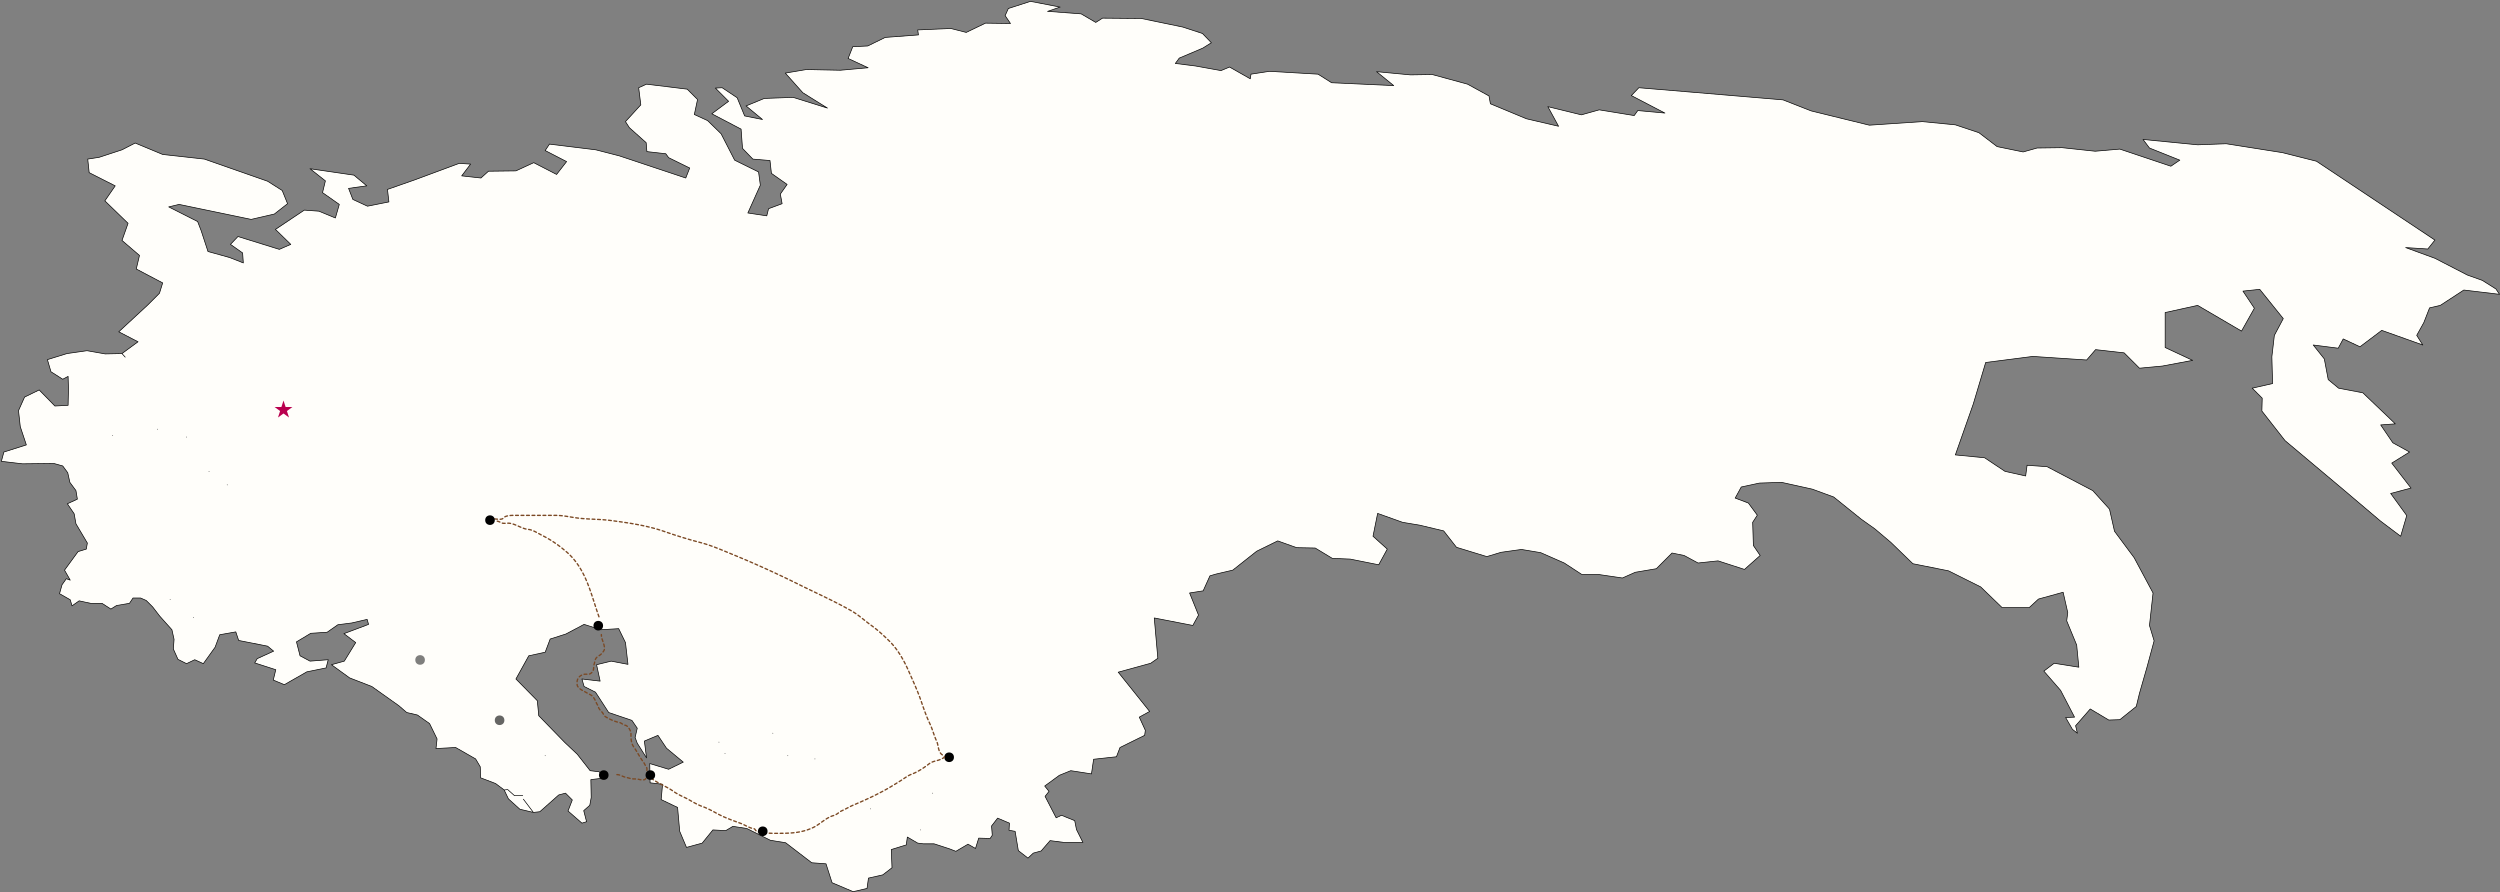 <?xml version="1.0" encoding="UTF-8"?> <svg xmlns="http://www.w3.org/2000/svg" width="1824" height="651" fill="none"><rect width="100%" height="100%" fill="#808080" stroke="none"/> <path fill-rule="evenodd" clip-rule="evenodd" d="m1512.02 532.096 3.65 2.864-1.31-5.467 10.68-12.236 13.54 8.071 8.07-.261 11.97-9.632 2.35-9.633 5.46-19.005 5.21-19.265-3.38-11.195 2.6-23.691-13.8-25.774-14.32-19.265-3.64-16.141-12.24-13.538-33.32-17.443-14.58-1.041-1.04 7.81-15.1-3.384-14.84-9.893-21.35-2.083 13.02-36.969 9.11-30.459 34.36-4.426 39.32 2.603 6.5-7.55 20.83 2.343 11.2 11.195 16.66-1.562 22.13-4.166-20.05-9.372v-25.513l23.69-5.207 32.02 18.744 9.38-16.661-8.34-12.497 12.24-1.301 17.18 21.348-6.51 12.236-1.82 15.62.52 19.526-14.84 3.384 7.29 7.29-.26 9.372 16.92 21.608 42.18 35.407 27.34 23.17 14.84 11.195 4.42-15.1-11.71-16.141 14.84-3.905-14.06-18.224 13.01-8.071-12.23-6.769-8.85-13.017 10.67-.781-23.69-22.649-17.7-3.385-7.55-6.248-2.87-15.1-8.07-10.153 18.23 2.343 3.64-6.769 12.24 5.727 15.88-11.975 29.94 10.674-4.43-7.029 5.21-9.373 4.16-10.674 7.81-1.822 17.19-11.195 26.03 3.124-2.6-3.905-9.9-6.248-10.93-3.905-23.69-12.236-21.35-7.81 16.14 1.041 5.21-6.509-86.44-57.535-24.73-6.248-41.13-6.509-20.83.781-39.83-3.905 4.69 6.248 22.12 8.852-6.5 4.426-37.23-12.497-17.97 1.562-24.21-2.603-18.22.26-10.16 2.864-19-3.905-13.28-10.153-17.18-5.728-24.21-2.343-38.53 2.603-42.44-10.413-20.57-8.07-105.17-8.852-5.47 5.727 24.47 12.757-19.78-1.822-2.61 3.644-25.51-4.165-13.02 3.645-24.47-5.988 7.81 14.319-23.43-5.468-26.3-10.934-1.04-5.728-15.62-8.59-25.77-7.03-15.88.26-24.73-2.343 12.49 10.154-45.297-2.083-9.893-6.248-35.407-2.083-13.538 2.083-.52 3.384-15.1-8.591-6.248 2.603-18.745-3.384-14.579-1.823 2.864-3.905 17.182-7.29 6.249-3.904-6.509-6.77-14.319-4.685-30.199-6.249-28.377-.26-4.947 3.124-10.674-6.248-24.472-1.822 9.112-3.125L751.825 1l-16.142 5.207-2.343 5.207 3.905 5.727-18.224-.26-14.058 6.769-11.195-2.864-24.211 1.041.52 3.645-24.211 1.822-12.757 6.249-10.935.52-3.384 8.592 14.579 6.768-20.306 1.823-24.733-.52-15.36 2.603 12.757 14.318 17.963 11.195-24.992-7.81-21.088.78-13.278 5.468 11.976 9.893-13.017-2.603-5.467-13.278-10.934-7.29-4.947.261 9.633 9.633-12.236 9.112 21.348 11.194 1.041 14.059 7.55 7.81 12.496 1.041 1.042 9.373 11.455 8.07-4.947 7.029 1.302 7.03-9.893 3.644-1.302 5.207-13.798-2.083 9.112-20.306-1.302-9.633-17.442-8.591-9.894-19.265-9.892-9.633-9.633-4.426 2.343-10.934-7.55-7.55-29.679-3.645-5.727 2.604 1.562 12.496-11.195 12.236 2.864 4.426 12.236 10.934.521 6.509 13.798 1.562 2.082 2.864 15.361 7.549-2.864 7.29-48.424-16.141-17.182-4.426-33.845-4.165-3.124 4.686 15.621 8.07-7.29 9.373-16.662-8.592-13.017 5.988-20.046.261-5.467 4.946-14.059-1.562 6.509-8.591-8.331-.521-32.282 11.976-20.047 7.029 1.042 9.112-15.621 3.124-10.674-4.947-3.124-8.07 13.278-1.822-9.373-7.811-32.022-4.686 11.195 8.852-2.083 8.591 12.236 8.591-2.864 9.893-11.975-4.946-10.674-.781-21.088 14.058 11.195 10.935-8.331 3.644-30.2-9.372-5.467 5.728 8.852 6.248.52 7.289-9.893-3.905-15.88-4.426-4.947-15.099-2.603-6.769-21.088-10.674 7.55-1.823 52.589 10.935 16.922-3.906 9.633-7.549-3.905-9.633-10.674-6.769-46.081-16.141-30.46-3.385-20.046-8.33-9.633 4.946-16.661 5.467-8.332 1.302 1.042 9.893 19.005 9.633-7.55 10.934 16.922 16.401-4.426 12.497 12.757 10.934-2.343 9.893 19.265 10.153-2.343 7.55-8.851 8.852-20.828 19.265 14.059 7.29-11.716 8.591 2.343 2.603v.001l-2.343-2.603-12.236.26-13.277-2.343-14.58 2.083-14.318 4.426 2.603 8.851 8.592 5.467 3.905-2.082.26 9.111v.001l-.26 11.975-9.633.52-11.455-11.715-10.674 5.207-4.426 9.893 1.302 11.715 4.426 13.277-16.402 5.207L1 336.58l15.36 1.822 22.91-.26 6.509 1.823 3.644 4.946.002.001h-.002l1.562 7.03 4.426 5.987 1.041 6.249-7.289 3.384 4.947 7.29 1.301 7.288v.001l8.331 14.058-.78 4.425-5.989 1.823-9.893 13.538 4.166 7.289-2.864-1.041-3.124 4.426-1.823 6.508 7.81 4.426 1.302 4.426 5.207-3.645 8.331 1.822h8.331l6.509 4.166 4.165-2.604 9.373-1.562 2.603-3.905h5.467v.001l4.166 1.822 4.686 4.686 5.207 6.769 8.851 9.893 1.562 7.029-.521 7.03 3.385 7.549v.001l.001-.001 6.247 3.124 5.988-2.864 6.248 2.864 8.592-11.976 3.384-9.112 11.715-2.082 2.083 6.248 21.088 4.165 4.425 3.645-11.975 5.467-1.823 3.124 15.361 4.947-1.823 7.55 8.071 3.384 16.401-9.372 14.059-2.864 1.562-5.988-13.278 1.042-7.289-3.905-2.604-10.154 10.414-6.248 11.976-.781 7.81-5.467 10.153-1.302 11.195-2.604 1.041 3.645-17.963 6.769 8.591 6.509-8.331 13.537-9.372 2.604 13.277 9.632 16.141 6.249 19.786 14.058v.001l5.728 4.946 7.81 1.822 8.852 6.249 5.467 11.194-.781 7.03 14.318-.782 14.58 8.331 3.384 5.727.26 8.071 10.935 4.165 6.248 4.686 2.604-.26 4.946 4.426h5.988v.002h-5.988l-4.946-4.426-2.604.26 3.124 6.509 8.331 7.55 9.893 2.343-7.29-9.633v-.002l7.29 9.633 4.686-.521v.002l13.798-12.236 4.947-1.302 4.946 4.947-3.124 8.07 10.153 8.852 3.385-1.041-2.083-8.071 4.426-3.905 1.041-5.728-.26-13.017 10.934-1.301-4.946-4.426-6.509-.781-9.372-11.976-9.11-8.589-.002-.002v-.002l-19.005-19.525-1.041-10.935-15.621-15.881 9.372-16.922 11.976-2.603 3.645-9.633 11.455-3.644 13.277-7.03 12.237 3.906 13.017-.782 4.946 10.154 1.822 15.881-12.235-2.343-10.675 2.603 2.604 11.976-13.278-1.562 1.562 5.467 8.331 4.165 9.633 14.84 16.922 5.727 3.905 5.728-1.562 6.769 1.562 4.165 6.769 10.675-1.562-12.236 9.893-4.166 6.248 9.372 12.236 10.154-10.674 5.207-13.798-4.166.261 14.059 9.111 1.041-1.041 11.195 11.976 5.727 1.562 17.443 4.947 11.715 11.455-3.124 7.81-9.632 9.372.52 5.207-3.124 10.153 1.562 17.183 8.592 11.194 1.822 19.005 14.579 10.414.781 4.426 13.798 15.36 6.509 10.153-2.343 1.042-7.55 10.413-2.343 6.769-5.207-.52-13.278 10.934-3.384.781-5.728 7.55 4.426 4.165.521v-.002h7.811l11.194 3.645v.001l4.686 1.823 8.852-5.207 5.467 3.124 2.343-7.55 8.331.26 1.562-2.343-.521-6.769 4.426-5.727 8.592 3.645-.261 5.207 4.426.781 2.343 14.058 7.029 5.467 3.905-3.645 5.728-1.562 6.508-7.55 9.893 1.302h14.059l-4.686-9.372-1.302-6.509-9.633-3.905-3.905 1.823-8.07-15.621 2.863-3.645-3.124-3.905 10.674-7.81 8.331-3.385 15.1 2.343 1.562-10.674 16.662-1.822 2.603-6.769 17.964-8.851.521-3.645-4.426-9.633 7.55-4.165-22.91-28.638 23.691-6.508 5.206-3.645-2.603-29.419 28.117 5.467 4.165-7.549-6.508-16.142 9.893-1.562 4.946-10.934 4.426-1.302 12.236-2.864 17.443-13.798 15.36-7.55 13.798 4.947 13.538.26 12.496 7.55 13.017.521 20.83 4.165 6.25-11.455-10.42-9.372 3.39-16.662 18.22 6.509 12.5 2.082 17.44 4.166 9.37 11.975 22.13 6.769 10.41-3.124 14.84-2.083 14.06 2.343 17.19 7.55 12.75 8.331h11.98l17.7 2.604 9.37-4.166 15.36-2.603 11.46-11.455 8.85 1.822 10.15 5.467 14.58-1.562 19.27 6.249 11.45-10.154-4.94-7.289-.52-16.922 3.38-5.207-6.51-8.852-9.63-3.645 4.42-8.07 13.28-2.864 16.14-.521 22.39 4.947 15.62 5.727 20.05 16.141 9.89 7.03 11.72 9.893 16.14 15.62 26.03 5.207 23.43 11.715 15.62 15.1h19.79l6.77-6.248 17.96-4.947 3.39 14.84-.78 5.988 7.29 17.703 1.56 16.141-17.97-2.864-7.55 5.728 12.24 14.058 10.15 19.526-6.51.26 4.95 8.591ZM397.76 551.363v-.001l-.002-.001.002.002Zm-231.965-197.6h.001-.002.001Zm-13.276-9.893h-.003.003Zm-16.402-24.993v.001l-.003-.001h.003Zm-21.088-5.726v-.002l-.003.001.003.001Zm9.112 124.182Zm16.922 13.278v-.001.001ZM82.227 317.837v-.002.002ZM680.49 578.698h.004l-.004-.001v.001Zm-8.852 26.816v-.002l-.006-.001.006.003Zm-36.444-15.359-.003-.003-.003-.001.003.002.003.002Zm-40.617-36.449v-.002l-.001.001.001.001Zm-19.783-2.344-.002-.001-.001.001.001.001.002-.001Zm-10.937-16.401v-.001l-.001.001h.001Zm-39.307 6.506-.004.001v.002l.004-.003Zm4.421 8.332-.006.002h.006v-.002Z" fill="#FFFEFA"></path> <path d="m1515.67 534.96-.16.197c.09.066.2.071.29.014a.258.258 0 0 0 .11-.269l-.24.058Zm-3.65-2.864-.22.125c.02.028.04.052.07.072l.15-.197Zm2.34-2.603-.18-.164c-.06.061-.08.143-.06.222l.24-.058Zm10.68-12.236.13-.215a.254.254 0 0 0-.32.051l.19.164Zm13.54 8.071-.13.214c.04.025.09.037.13.036v-.25Zm8.07-.261v.25a.237.237 0 0 0 .15-.055l-.15-.195Zm11.97-9.632.16.194a.328.328 0 0 0 .09-.135l-.25-.059Zm2.35-9.633-.25-.069v.01l.25.059Zm5.46-19.005.24.069v-.004l-.24-.065Zm5.21-19.265.24.065a.321.321 0 0 0 0-.138l-.24.073Zm-3.38-11.195-.25-.027c-.01.033 0 .067.01.1l.24-.073Zm2.6-23.691.25.027c0-.05-.01-.1-.03-.145l-.22.118Zm-13.8-25.774.22-.118c-.01-.011-.01-.021-.02-.031l-.2.149Zm-14.32-19.265-.24.055c.01.034.02.066.04.094l.2-.149Zm-3.64-16.141.24-.055a.248.248 0 0 0-.06-.113l-.18.168Zm-12.24-13.538.19-.168c-.02-.021-.05-.04-.07-.053l-.12.221Zm-33.32-17.443.11-.221a.225.225 0 0 0-.1-.028l-.01.249Zm-14.58-1.041.02-.25a.252.252 0 0 0-.27.217l.25.033Zm-1.04 7.81-.06.244c.07.015.14.001.2-.039s.09-.102.1-.172l-.24-.033Zm-15.1-3.384-.14.208c.02.017.05.029.08.036l.06-.244Zm-14.84-9.893.14-.208a.301.301 0 0 0-.12-.041l-.02.249Zm-21.35-2.083-.24-.083a.276.276 0 0 0 .03.217.25.25 0 0 0 .19.115l.02-.249Zm13.02-36.969.23.084.01-.012-.24-.072Zm9.11-30.459-.03-.248a.25.25 0 0 0-.21.176l.24.072Zm34.36-4.426.02-.25c-.02-.001-.03 0-.05.002l.03.248Zm39.32 2.603-.02.25c.08.005.15-.027.2-.087l-.18-.163Zm6.5-7.55.03-.248a.263.263 0 0 0-.22.085l.19.163Zm20.83 2.343.18-.176a.237.237 0 0 0-.15-.072l-.03.248Zm11.2 11.195-.18.177c.05.052.12.079.2.072l-.02-.249Zm16.66-1.562.02.249a.08.08 0 0 0 .02-.003l-.04-.246Zm22.13-4.166.04.246a.24.24 0 0 0 .2-.214.238.238 0 0 0-.14-.258l-.1.226Zm-20.05-9.372h-.25c0 .097.06.186.14.227l.11-.227Zm0-25.513-.05-.244a.247.247 0 0 0-.2.244h.25Zm23.69-5.207.13-.216a.252.252 0 0 0-.18-.028l.05.244Zm32.02 18.744-.12.216a.24.24 0 0 0 .19.026.254.254 0 0 0 .15-.119l-.22-.123Zm9.38-16.661.21.122a.227.227 0 0 0-.01-.261l-.2.139Zm-8.34-12.497-.02-.248a.25.25 0 0 0-.18.387l.2-.139Zm12.24-1.301.2-.157a.268.268 0 0 0-.23-.092l.03.249Zm17.18 21.348.22.117a.249.249 0 0 0-.02-.274l-.2.157Zm-6.51 12.236-.22-.118a.268.268 0 0 0-.02.089l.24.029Zm-1.82 15.62-.25-.029v.036l.25-.007Zm.52 19.526.06.243c.11-.026.2-.131.19-.25l-.25.007Zm-14.84 3.384-.05-.244a.264.264 0 0 0-.19.175c-.02.087 0 .182.07.246l.17-.177Zm7.29 7.29.25.007a.249.249 0 0 0-.07-.184l-.18.177Zm-.26 9.372-.25-.007c0 .058.02.115.06.161l.19-.154Zm16.92 21.608-.19.154a.42.42 0 0 0 .03.038l.16-.192Zm42.18 35.407.16-.191v-.001l-.16.192Zm27.34 23.17-.17.191c.01.003.01.006.02.009l.15-.2Zm14.84 11.195-.16.199c.07.05.16.064.23.038a.274.274 0 0 0 .17-.167l-.24-.07Zm4.42-15.1.24.07a.242.242 0 0 0-.04-.217l-.2.147Zm-11.71-16.141-.07-.242a.251.251 0 0 0-.17.158.269.269 0 0 0 .03.231l.21-.147Zm14.84-3.905.06.241a.251.251 0 0 0 .17-.161.245.245 0 0 0-.04-.233l-.19.153Zm-14.06-18.224-.13-.213a.253.253 0 0 0-.12.168c-.01.07.01.142.05.198l.2-.153Zm13.01-8.071.14.213c.07-.047.12-.13.11-.219 0-.089-.05-.17-.12-.213l-.13.219Zm-12.23-6.769-.21.141a.21.21 0 0 0 .09.078l.12-.219Zm-8.85-13.017-.02-.249a.255.255 0 0 0-.21.14.25.25 0 0 0 .02.25l.21-.141Zm10.67-.781.02.25c.1-.008.18-.072.22-.165a.262.262 0 0 0-.07-.265l-.17.18Zm-23.69-22.649.17-.181a.245.245 0 0 0-.12-.065l-.05.246Zm-17.7-3.385-.16.193c.03.027.07.045.11.053l.05-.246Zm-7.55-6.248-.25.046c.01.058.04.109.09.146l.16-.192Zm-2.87-15.1.25-.046a.375.375 0 0 0-.05-.109l-.2.155Zm-8.07-10.153.03-.248a.25.25 0 0 0-.25.125.24.24 0 0 0 .03.278l.19-.155Zm18.23 2.343-.04.248c.11.013.21-.038.26-.13l-.22-.118Zm3.64-6.769.11-.226a.253.253 0 0 0-.33.107l.22.119Zm12.24 5.727-.11.227c.08.039.18.029.26-.027l-.15-.2Zm15.88-11.975.08-.236a.24.24 0 0 0-.23.036l.15.2Zm29.94 10.674-.09.235c.1.036.21.004.28-.079a.255.255 0 0 0 .02-.289l-.21.133Zm-4.43-7.029-.22-.122c-.04.08-.04.178.01.255l.21-.133Zm5.21-9.373.22.122c0-.01.01-.02.01-.031l-.23-.091Zm4.16-10.674-.05-.243a.258.258 0 0 0-.18.152l.23.091Zm7.81-1.822.06.243a.194.194 0 0 0 .08-.034l-.14-.209Zm17.19-11.195.03-.248a.26.26 0 0 0-.17.039l.14.209Zm26.03 3.124-.03.249c.1.011.19-.035.24-.118a.26.26 0 0 0 0-.269l-.21.138Zm-2.6-3.905.2-.138c-.01-.03-.04-.054-.07-.073l-.13.211Zm-9.9-6.248.14-.211c-.02-.01-.04-.018-.05-.024l-.09.235Zm-10.93-3.905-.12.222c.01.005.02.01.04.013l.08-.235Zm-23.69-12.236.11-.222-.03-.013-.08.235Zm-21.35-7.81.02-.25a.241.241 0 0 0-.26.198c-.03.122.04.244.15.286l.09-.234Zm16.14 1.041-.01.249c.08.006.16-.029.21-.093l-.2-.156Zm5.21-6.509.19.157a.237.237 0 0 0 .06-.195c-.02-.069-.05-.131-.11-.17l-.14.208Zm-86.44-57.535.14-.208a.25.25 0 0 0-.07-.034l-.07.242Zm-24.73-6.248.06-.243a.062.062 0 0 0-.02-.004l-.04.247Zm-41.13-6.509.04-.247a.42.42 0 0 0-.05-.003l.01.25Zm-20.83.781-.02.249.03.001-.01-.25Zm-39.83-3.905.02-.249a.247.247 0 0 0-.24.127.246.246 0 0 0 .02.272l.2-.15Zm4.69 6.248-.2.15c.02.037.06.065.1.082l.1-.232Zm22.12 8.852.14.207a.245.245 0 0 0 .11-.234.254.254 0 0 0-.15-.205l-.1.232Zm-6.5 4.426-.08.237c.07.025.15.013.22-.031l-.14-.206Zm-37.23-12.497.08-.237a.266.266 0 0 0-.1-.012l.02.249Zm-17.97 1.562-.02.249c.01.002.03.002.04 0l-.02-.249Zm-24.21-2.603.03-.249-.03-.001v.25Zm-18.22.26-.01-.25a.251.251 0 0 0-.06.01l.07.24Zm-10.16 2.864-.05.245c.04.008.08.007.12-.004l-.07-.241Zm-19-3.905-.15.199c.03.022.06.038.1.046l.05-.245Zm-13.28-10.153.15-.199a.18.18 0 0 0-.07-.038l-.08.237Zm-17.18-5.728.08-.237a.303.303 0 0 0-.06-.012l-.02.25Zm-24.21-2.343.02-.249a.243.243 0 0 0-.04 0l.02.249Zm-38.53 2.603-.06.243c.02.006.05.009.07.007l-.01-.25Zm-42.44-10.413-.09.233.03.01.06-.243Zm-20.57-8.07.1-.234a.392.392 0 0 0-.07-.016l-.03.25Zm-105.17-8.852.02-.25a.238.238 0 0 0-.2.077l.18.173Zm-5.47 5.727-.18-.172a.244.244 0 0 0-.07.213c.02.078.06.144.13.18l.12-.22Zm24.47 12.757-.02.249c.12.01.23-.064.26-.179a.26.26 0 0 0-.12-.292l-.12.222Zm-19.78-1.822.02-.25a.253.253 0 0 0-.23.104l.21.145Zm-2.61 3.644-.04.247a.26.26 0 0 0 .25-.101l-.21-.146Zm-25.51-4.165.04-.247a.26.26 0 0 0-.11.006l.07.24Zm-13.02 3.645-.06.242c.04.01.09.01.13-.002l-.07-.24Zm-24.47-5.988.06-.243a.251.251 0 0 0-.26.09.246.246 0 0 0-.02.272l.22-.12Zm7.81 14.319-.06.243c.1.022.2-.014.26-.092a.244.244 0 0 0 .02-.271l-.22.12Zm-23.43-5.468-.1.231c.02.005.03.01.04.013l.06-.244Zm-26.3-10.934-.24.045c.01.083.07.153.15.186l.09-.231Zm-1.04-5.728.25-.044a.236.236 0 0 0-.13-.175l-.12.22Zm-15.62-8.59.12-.22a.124.124 0 0 0-.05-.022l-.07.241Zm-25.77-7.03.06-.241a.212.212 0 0 0-.07-.009l.01.25Zm-15.88.26-.03.25h.03v-.25Zm-24.73-2.343.02-.249a.263.263 0 0 0-.26.155c-.04.102-.01.219.08.288l.16-.194Zm12.49 10.154-.01.25c.11.004.21-.06.25-.161.03-.101 0-.215-.08-.283l-.16.194Zm-45.297-2.083-.134.211a.252.252 0 0 0 .122.039l.012-.25Zm-9.893-6.248.133-.212a.249.249 0 0 0-.119-.038l-.014.25Zm-35.407-2.083.015-.25a.255.255 0 0 0-.053.003l.038.247Zm-13.538 2.083-.038-.247a.251.251 0 0 0-.209.209l.247.038Zm-.52 3.384-.124.217a.25.25 0 0 0 .371-.179l-.247-.038Zm-15.1-8.591.124-.218a.25.25 0 0 0-.22-.013l.096.23Zm-6.248 2.603-.045.246a.252.252 0 0 0 .141-.015l-.096-.23Zm-18.745-3.384.045-.247-.014-.001-.031.248Zm-14.579-1.823-.201-.147a.249.249 0 0 0 .17.396l.031-.249Zm2.864-3.905-.098-.23a.256.256 0 0 0-.104.082l.202.148Zm17.182-7.29.098.23a.252.252 0 0 0 .035-.017l-.133-.212Zm6.249-3.904.132.212a.252.252 0 0 0 .116-.182.252.252 0 0 0-.068-.204l-.18.174Zm-6.509-6.77.18-.172a.245.245 0 0 0-.102-.065l-.078.238Zm-14.319-4.685.078-.238a.27.27 0 0 0-.027-.007l-.051.245Zm-30.199-6.249.05-.244a.244.244 0 0 0-.048-.006l-.002.25Zm-28.377-.26.002-.25a.25.25 0 0 0-.136.039l.134.211Zm-4.947 3.124-.126.216c.08.047.18.045.259-.005l-.133-.21Zm-10.674-6.248.126-.216a.247.247 0 0 0-.107-.033l-.019.249ZM764.321 8.29l-.081-.237a.25.25 0 0 0 .062.486l.019-.25Zm9.112-3.125.081.237a.25.25 0 0 0-.034-.482l-.047.245ZM751.825 1l.047-.245a.25.25 0 0 0-.124.007l.077.238Zm-16.142 5.207-.076-.238a.25.25 0 0 0-.152.135l.228.103Zm-2.343 5.207-.228-.103a.25.25 0 0 0 .022.244l.206-.141Zm3.905 5.727-.003.25a.25.25 0 0 0 .21-.39l-.207.14Zm-18.224-.26.004-.25a.249.249 0 0 0-.112.025l.108.225Zm-14.058 6.769-.062.242a.251.251 0 0 0 .171-.017l-.109-.225Zm-11.195-2.864.062-.242a.245.245 0 0 0-.072-.008l.01.25Zm-24.211 1.041-.011-.25a.25.25 0 0 0-.237.286l.248-.036Zm.52 3.645.019.25a.25.25 0 0 0 .229-.285l-.248.035Zm-24.211 1.822-.019-.249a.244.244 0 0 0-.091.025l.11.224Zm-12.757 6.249.012.25a.251.251 0 0 0 .098-.026l-.11-.224Zm-10.935.52-.011-.25a.25.25 0 0 0-.221.159l.232.091Zm-3.384 8.592-.233-.092a.25.25 0 0 0 .128.318l.105-.226Zm14.579 6.768.023.25a.251.251 0 0 0 .224-.207.251.251 0 0 0-.141-.27l-.106.227Zm-20.306 1.823-.006.25.028-.001-.022-.25Zm-24.733-.52.005-.25c-.015-.001-.031 0-.047.003l.042.246Zm-15.36 2.603-.042-.247a.25.25 0 0 0-.145.413l.187-.166Zm12.757 14.318-.187.167a.24.24 0 0 0 .055.046l.132-.213Zm17.963 11.195-.074.239a.25.25 0 0 0 .207-.451l-.133.212Zm-24.992-7.81.074-.239a.252.252 0 0 0-.084-.011l.01.25Zm-21.088.78-.01-.249a.256.256 0 0 0-.086.019l.096.23Zm-13.278 5.468-.095-.231a.25.25 0 0 0-.064.424l.159-.193Zm11.976 9.893-.049.245a.25.25 0 0 0 .208-.438l-.159.193Zm-13.017-2.603-.231.095a.25.25 0 0 0 .182.15l.049-.245Zm-5.467-13.278.231-.095a.252.252 0 0 0-.092-.113l-.139.208Zm-10.934-7.29.138-.207a.25.25 0 0 0-.152-.042l.014.25Zm-4.947.261-.013-.25a.249.249 0 0 0-.22.16.248.248 0 0 0 .056.267l.177-.177Zm9.633 9.633.149.2a.25.25 0 0 0 .027-.377l-.176.177Zm-12.236 9.112-.15-.201a.25.25 0 0 0 .034.422l.116-.221Zm21.348 11.194.249-.018a.252.252 0 0 0-.133-.203l-.116.221Zm1.041 14.059-.249.018a.251.251 0 0 0 .069.155l.18-.173Zm7.55 7.81-.18.174c.042.043.099.07.159.075l.021-.249Zm12.496 1.041.249-.027a.25.25 0 0 0-.228-.222l-.021.249Zm1.042 9.373-.249.027a.25.25 0 0 0 .105.177l.144-.204Zm11.455 8.07.204.144a.25.25 0 0 0-.06-.348l-.144.204Zm-4.947 7.029-.204-.144a.252.252 0 0 0-.042.19l.246-.046Zm1.302 7.03.086.234a.25.25 0 0 0 .16-.28l-.246.046Zm-9.893 3.644-.086-.234a.25.25 0 0 0-.157.174l.243.06Zm-1.302 5.207-.037.247a.25.25 0 0 0 .28-.186l-.243-.061Zm-13.798-2.083-.228-.102a.248.248 0 0 0 .009.222.248.248 0 0 0 .182.128l.037-.248Zm9.112-20.306.228.102a.252.252 0 0 0 .02-.136l-.248.034Zm-1.302-9.633.248-.033a.25.25 0 0 0-.137-.191l-.111.224Zm-17.442-8.591-.223.114a.253.253 0 0 0 .112.11l.111-.224Zm-9.894-19.265.223-.115a.276.276 0 0 0-.048-.064l-.175.179Zm-9.892-9.633.174-.18a.242.242 0 0 0-.07-.047l-.104.227Zm-9.633-4.426-.245-.052a.25.25 0 0 0 .141.28l.104-.228Zm2.343-10.934.244.052a.25.25 0 0 0-.067-.229l-.177.177Zm-7.55-7.55.177-.177a.252.252 0 0 0-.146-.071l-.031.248Zm-29.679-3.645.031-.248a.25.25 0 0 0-.134.02l.103.228Zm-5.727 2.604-.104-.228a.25.25 0 0 0-.144.259l.248-.031Zm1.562 12.496.184.169a.249.249 0 0 0 .064-.2l-.248.031Zm-11.195 12.236-.184-.169a.25.25 0 0 0-.026.305l.21-.136Zm2.864 4.426-.21.136a.268.268 0 0 0 .043.05l.167-.186Zm12.236 10.934.249-.02a.249.249 0 0 0-.083-.166l-.166.186Zm.521 6.509-.25.02a.25.25 0 0 0 .222.228l.028-.248Zm13.798 1.562.202-.147a.253.253 0 0 0-.174-.102l-.028.249Zm2.082 2.864-.202.147a.264.264 0 0 0 .092.077l.11-.224Zm15.361 7.549.232.092a.25.25 0 0 0-.122-.316l-.11.224Zm-2.864 7.29-.079.237a.249.249 0 0 0 .311-.146l-.232-.091Zm-48.424-16.141.079-.237a.098.098 0 0 0-.016-.005l-.063.242Zm-17.182-4.426.062-.242a.165.165 0 0 0-.032-.006l-.03.248Zm-33.845-4.165.031-.249a.252.252 0 0 0-.239.11l.208.139Zm-3.124 4.686-.208-.139a.25.25 0 0 0 .094.361l.114-.222Zm15.621 8.07.197.154a.249.249 0 0 0-.082-.376l-.115.222Zm-7.29 9.373-.114.222a.249.249 0 0 0 .311-.069l-.197-.153Zm-16.662-8.592.115-.222a.251.251 0 0 0-.219-.005l.104.227Zm-13.017 5.988.003.25c.035 0 .07-.008.102-.023l-.105-.227Zm-20.046.261-.003-.25a.245.245 0 0 0-.165.064l.168.186Zm-5.467 4.946-.028.248a.251.251 0 0 0 .196-.063l-.168-.185Zm-14.059-1.562-.199-.151a.25.25 0 0 0 .172.399l.027-.248Zm6.509-8.591.199.151a.25.25 0 0 0-.183-.401l-.016.25Zm-8.331-.521.015-.249a.225.225 0 0 0-.102.015l.087.234Zm-32.282 11.976.082.236.005-.002-.087-.234Zm-20.047 7.029-.082-.236a.25.25 0 0 0-.166.264l.248-.028Zm1.042 9.112.049.245a.25.25 0 0 0 .199-.274l-.248.029Zm-15.621 3.124-.105.227a.247.247 0 0 0 .154.018l-.049-.245Zm-10.674-4.947-.233.091a.25.25 0 0 0 .128.136l.105-.227Zm-3.124-8.07-.034-.248a.249.249 0 0 0-.181.121.248.248 0 0 0-.018.217l.233-.09Zm13.278-1.822.034.247a.251.251 0 0 0 .126-.44l-.16.193Zm-9.373-7.811.16-.192a.254.254 0 0 0-.124-.055l-.036.247Zm-32.022-4.686.037-.247a.25.25 0 0 0-.192.443l.155-.196Zm11.195 8.852.243.059a.25.25 0 0 0-.088-.255l-.155.196Zm-2.083 8.591-.243-.059a.25.25 0 0 0 .1.264l.143-.205Zm12.236 8.591.24.07a.25.25 0 0 0-.096-.274l-.144.204Zm-2.864 9.893-.095.231a.25.25 0 0 0 .336-.161l-.241-.07Zm-11.975-4.946.095-.231a.249.249 0 0 0-.077-.019l-.018.25Zm-10.674-.781.018-.25a.25.25 0 0 0-.157.042l.139.208Zm-21.088 14.058-.139-.208a.25.25 0 0 0-.036.387l.175-.179Zm11.195 10.935.1.229a.253.253 0 0 0 .146-.185.248.248 0 0 0-.072-.223l-.174.179Zm-8.331 3.644-.074.239a.249.249 0 0 0 .174-.01l-.1-.229Zm-30.2-9.372.074-.239a.252.252 0 0 0-.255.066l.181.173Zm-5.467 5.728-.181-.173a.25.25 0 0 0 .037.377l.144-.204Zm8.852 6.248.249-.018a.252.252 0 0 0-.105-.187l-.144.205Zm.52 7.289-.092.233a.251.251 0 0 0 .342-.251l-.25.018Zm-9.893-3.905.092-.232-.024-.009-.068.241Zm-15.88-4.426-.238.078c.026.08.09.141.171.163l.067-.241Zm-4.947-15.099.238-.078-.004-.012-.234.09Zm-2.603-6.769.233-.09a.248.248 0 0 0-.12-.133l-.113.223ZM123.1 150.957l-.058-.243a.25.25 0 0 0-.055.466l.113-.223Zm7.55-1.823.051-.245a.272.272 0 0 0-.11.002l.059.243Zm52.589 10.935-.051.244a.242.242 0 0 0 .107-.001l-.056-.243Zm16.922-3.906.056.244a.235.235 0 0 0 .098-.047l-.154-.197Zm9.633-7.549.154.196a.248.248 0 0 0 .077-.29l-.231.094Zm-3.905-9.633.231-.094a.249.249 0 0 0-.098-.117l-.133.211Zm-10.674-6.769.134-.211a.276.276 0 0 0-.052-.025l-.082.236Zm-46.081-16.141.083-.236a.339.339 0 0 0-.055-.013l-.028.249Zm-30.46-3.385-.096.231a.27.27 0 0 0 .069.018l.027-.249Zm-20.046-8.33.096-.231a.25.25 0 0 0-.21.008l.114.223Zm-9.633 4.946.078.238a.424.424 0 0 0 .036-.016l-.114-.222Zm-16.661 5.467.038.247a.263.263 0 0 0 .04-.009l-.078-.238Zm-8.332 1.302-.038-.247a.25.25 0 0 0-.21.273l.248-.026Zm1.042 9.893-.249.026a.25.25 0 0 0 .136.197l.113-.223Zm19.005 9.633.206.142a.252.252 0 0 0 .036-.204.248.248 0 0 0-.129-.161l-.113.223Zm-7.55 10.934-.206-.142a.25.25 0 0 0 .032.321l.174-.179Zm16.922 16.401.236.084a.25.25 0 0 0-.062-.263l-.174.179Zm-4.426 12.497-.236-.084a.251.251 0 0 0 .073.274l.163-.19Zm12.757 10.934.243.058a.25.25 0 0 0-.08-.248l-.163.19Zm-2.343 9.893-.243-.058a.25.25 0 0 0 .126.279l.117-.221Zm19.265 10.153.239.074a.25.25 0 0 0-.122-.295l-.117.221Zm-2.343 7.55.177.177a.248.248 0 0 0 .062-.103l-.239-.074Zm-8.851 8.852.17.184.006-.007-.176-.177Zm-20.828 19.265-.17-.183a.25.25 0 0 0 .055.405l.115-.222Zm14.059 7.29.147.201a.25.25 0 0 0 .102-.221.252.252 0 0 0-.134-.202l-.115.222Zm-11.716 8.591-.148-.202a.25.25 0 0 0-.038.369l.186-.167Zm2.343 2.603.25-.002a.25.25 0 0 0-.064-.165l-.186.167Zm0 .001-.185.167a.25.25 0 0 0 .436-.169l-.25.002Zm-2.343-2.603.186-.168a.248.248 0 0 0-.191-.082l.005.25Zm-12.236.26-.043.246a.266.266 0 0 0 .049.004l-.006-.25Zm-13.277-2.343.043-.246a.232.232 0 0 0-.078-.001l.035.247Zm-14.58 2.083-.035-.248a.252.252 0 0 0-.038.009l.074.239Zm-14.318 4.426-.074-.239a.25.25 0 0 0-.166.309l.24-.07Zm2.603 8.851-.24.071a.248.248 0 0 0 .106.14l.135-.211Zm8.592 5.467-.135.211a.25.25 0 0 0 .252.01l-.117-.221Zm3.905-2.082.25-.008a.25.25 0 0 0-.367-.213l.117.221Zm.26 9.111h.25v-.007l-.25.007Zm0 .001.25.005v-.005h-.25Zm-.26 11.975.013.249a.25.25 0 0 0 .237-.244l-.25-.005Zm-9.633.52-.178.175c.05.052.12.079.192.075l-.014-.25Zm-11.455-11.715.179-.175a.25.25 0 0 0-.288-.05l.11.225Zm-10.674 5.207-.11-.225a.25.25 0 0 0-.118.123l.228.102Zm-4.426 9.893-.228-.102a.247.247 0 0 0-.02.129l.248-.027Zm1.302 11.715-.249.028a.267.267 0 0 0 .012.051l.237-.079Zm4.426 13.277.075.239a.251.251 0 0 0 .162-.318l-.237.079Zm-16.402 5.207-.075-.238a.249.249 0 0 0-.166.173l.241.065ZM1 336.58l-.241-.065a.25.25 0 0 0 .212.313L1 336.58Zm15.36 1.822-.03.248c.012.002.022.002.033.002l-.003-.25Zm22.91-.26.067-.241a.277.277 0 0 0-.07-.009l.003.25Zm6.509 1.823.2-.149a.249.249 0 0 0-.133-.092l-.067.241Zm3.644 4.946-.2.148c.009.013.02.025.03.036l.17-.184Zm.002.001v.25a.25.25 0 0 0 .17-.433l-.17.183Zm-.002 0v-.25a.251.251 0 0 0-.244.305l.244-.055Zm1.562 7.03-.244.054a.248.248 0 0 0 .043.094l.201-.148Zm4.426 5.987.247-.041a.25.25 0 0 0-.046-.107l-.2.148Zm1.041 6.249.106.226a.25.25 0 0 0 .141-.267l-.246.041Zm-7.289 3.384-.105-.227a.25.25 0 0 0-.102.367l.207-.14Zm4.947 7.29.246-.044a.248.248 0 0 0-.04-.097l-.206.141Zm1.301 7.288.25-.002a.249.249 0 0 0-.004-.042l-.246.044Zm0 .001-.25.002c.001.071.032.139.085.186a.247.247 0 0 0 .195.06l-.03-.248Zm0 0 .216-.127a.25.25 0 0 0-.245-.121l.03.248Zm8.331 14.058.246.043a.25.25 0 0 0-.03-.171l-.216.128Zm-.78 4.425.072.24a.25.25 0 0 0 .173-.196l-.246-.044Zm-5.989 1.823-.072-.239a.248.248 0 0 0-.13.091l.202.148Zm-9.893 13.538-.201-.148a.25.25 0 0 0-.016.272l.217-.124Zm4.166 7.289-.086.235a.25.25 0 0 0 .303-.359l-.217.124Zm-2.864-1.041.085-.235a.25.25 0 0 0-.29.091l.205.144Zm-3.124 4.426-.204-.145a.264.264 0 0 0-.037.077l.241.068Zm-1.823 6.508-.24-.067a.25.25 0 0 0 .117.285l.123-.218Zm7.81 4.426.24-.071a.25.25 0 0 0-.116-.147l-.123.218Zm1.302 4.426-.24.07a.25.25 0 0 0 .384.135l-.144-.205Zm5.207-3.645.054-.244a.25.25 0 0 0-.197.039l.143.205Zm8.331 1.822-.053.245a.319.319 0 0 0 .053.005v-.25Zm8.331 0 .135-.21a.248.248 0 0 0-.135-.04v.25Zm6.509 4.166-.135.21a.25.25 0 0 0 .267.002l-.132-.212Zm4.165-2.604-.041-.246a.25.25 0 0 0-.091.034l.132.212Zm9.373-1.562.04.247a.247.247 0 0 0 .168-.108l-.208-.139Zm2.603-3.905v-.25a.25.25 0 0 0-.208.112l.208.138Zm5.467 0h.25a.25.25 0 0 0-.25-.25v.25Zm0 .001h-.25a.25.25 0 0 0 .15.229l.1-.229Zm4.166 1.822.176-.177a.263.263 0 0 0-.076-.052l-.1.229Zm4.686 4.686.198-.152a.257.257 0 0 0-.021-.024l-.177.176Zm5.207 6.769-.199.153.012.014.187-.167Zm8.851 9.893.244-.054a.237.237 0 0 0-.058-.112l-.186.166Zm1.562 7.029.25.019a.258.258 0 0 0-.006-.073l-.244.054Zm-.521 7.03-.249-.019a.25.25 0 0 0 .021.121l.228-.102Zm3.385 7.549h.25a.24.24 0 0 0-.022-.102l-.228.102Zm0 .001h-.25c0 .089.047.171.125.216a.249.249 0 0 0 .249.001l-.124-.217Zm.001-.001.111-.223a.248.248 0 0 0-.235.006l.124.217Zm6.247 3.124-.112.224a.253.253 0 0 0 .22.002l-.108-.226Zm5.988-2.864.104-.227a.25.25 0 0 0-.212.002l.108.225Zm6.248 2.864-.104.227a.25.25 0 0 0 .307-.081l-.203-.146Zm8.592-11.976.203.146a.255.255 0 0 0 .031-.059l-.234-.087Zm3.384-9.112-.044-.246a.252.252 0 0 0-.191.159l.235.087Zm11.715-2.082.237-.079a.249.249 0 0 0-.281-.167l.044.246Zm2.083 6.248-.237.079c.028.085.1.149.189.166l.048-.245Zm21.088 4.165.159-.193a.253.253 0 0 0-.111-.052l-.048.245Zm4.425 3.645.104.228a.25.25 0 0 0 .055-.421l-.159.193Zm-11.975 5.467-.104-.227a.25.25 0 0 0-.112.101l.216.126Zm-1.823 3.124-.216-.126a.252.252 0 0 0-.017.216.248.248 0 0 0 .157.148l.076-.238Zm15.361 4.947.243.059a.25.25 0 0 0-.167-.297l-.076.238Zm-1.823 7.55-.243-.059a.25.25 0 0 0 .146.289l.097-.23Zm8.071 3.384-.097.231a.25.25 0 0 0 .221-.014l-.124-.217Zm16.401-9.372-.05-.245a.246.246 0 0 0-.074.028l.124.217Zm14.059-2.864.05.245a.25.25 0 0 0 .192-.182l-.242-.063Zm1.562-5.988.242.063a.25.25 0 0 0-.262-.312l.02.249Zm-13.278 1.042-.118.22c.042.023.09.033.138.029l-.02-.249Zm-7.289-3.905-.243.062a.254.254 0 0 0 .125.158l.118-.22Zm-2.604-10.154-.128-.214a.25.25 0 0 0-.114.276l.242-.062Zm10.414-6.248-.016-.249a.238.238 0 0 0-.113.035l.129.214Zm11.976-.781.016.249a.246.246 0 0 0 .127-.044l-.143-.205Zm7.81-5.467-.032-.248a.257.257 0 0 0-.112.043l.144.205Zm10.153-1.302.032.248a.25.25 0 0 0 .218-.248h-.25Zm0 0-.056-.244a.251.251 0 0 0-.194.244h.25Zm11.195-2.604.24-.068a.25.25 0 0 0-.297-.175l.057.243Zm1.041 3.645.089.234a.251.251 0 0 0 .152-.303l-.241.069Zm-17.963 6.769-.088-.234a.25.25 0 0 0-.063.433l.151-.199Zm8.591 6.509.213.131a.252.252 0 0 0-.062-.331l-.151.2Zm-8.331 13.537.067.241a.249.249 0 0 0 .146-.11l-.213-.131Zm-9.372 2.604-.067-.241a.25.25 0 0 0-.08.443l.147-.202Zm13.277 9.632-.147.203a.315.315 0 0 0 .057.031l.09-.234Zm16.141 6.249.145-.204a.265.265 0 0 0-.055-.03l-.09.234Zm19.786 14.058h.25a.25.25 0 0 0-.105-.204l-.145.204Zm0 .001h-.25c0 .072.032.141.087.189l.163-.189Zm5.728 4.946-.164.189a.247.247 0 0 0 .107.054l.057-.243Zm7.81 1.822.144-.204a.253.253 0 0 0-.087-.039l-.057.243Zm8.852 6.249.224-.11a.253.253 0 0 0-.08-.095l-.144.205Zm5.467 11.194.248.028a.24.24 0 0 0-.024-.137l-.224.109Zm-.781 7.03-.249-.028a.248.248 0 0 0 .067.199c.05.054.122.082.195.078l-.013-.249Zm14.318-.782.124-.217a.25.25 0 0 0-.137-.032l.013.249Zm14.58 8.331.215-.128a.243.243 0 0 0-.091-.089l-.124.217Zm3.384 5.727.25-.008a.239.239 0 0 0-.035-.119l-.215.127Zm.26 8.071-.25.008a.25.25 0 0 0 .161.225l.089-.233Zm10.935 4.165.15-.2a.24.24 0 0 0-.061-.033l-.089.233Zm6.248 4.686-.15.2a.25.25 0 0 0 .175.049l-.025-.249Zm2.604-.26.166-.186a.249.249 0 0 0-.191-.063l.025.249Zm4.946 4.426-.167.186a.25.25 0 0 0 .167.064v-.25Zm5.988 0h.25a.25.25 0 0 0-.25-.25v.25Zm0 .002v.25a.25.25 0 0 0 .25-.25h-.25Zm-5.988 0-.167.186a.25.25 0 0 0 .167.064v-.25Zm-4.946-4.426.166-.187a.252.252 0 0 0-.191-.062l.025.249Zm-2.604.26-.025-.249a.25.25 0 0 0-.2.357l.225-.108Zm3.124 6.509-.225.108a.253.253 0 0 0 .057.077l.168-.185Zm8.331 7.55-.168.185a.254.254 0 0 0 .11.058l.058-.243Zm9.893 2.343-.058.243a.25.25 0 0 0 .257-.394l-.199.151Zm-7.29-9.633-.25.004a.252.252 0 0 0 .051.147l.199-.151Zm0-.002.2-.151a.251.251 0 0 0-.45.156l.25-.005Zm7.29 9.633-.199.151c.053.07.139.107.227.097l-.028-.248Zm4.686-.521.25.004a.253.253 0 0 0-.081-.189.252.252 0 0 0-.196-.063l.027.248Zm0 .002-.25-.004a.25.25 0 0 0 .416.191l-.166-.187Zm13.798-12.236-.063-.242a.257.257 0 0 0-.103.055l.166.187Zm4.947-1.302.176-.176a.248.248 0 0 0-.24-.065l.064.241Zm4.946 4.947.233.09a.25.25 0 0 0-.056-.267l-.177.177Zm-3.124 8.07-.233-.09a.25.25 0 0 0 .069.279l.164-.189Zm10.153 8.852-.164.188a.251.251 0 0 0 .238.051l-.074-.239Zm3.385-1.041.073.239a.251.251 0 0 0 .169-.302l-.242.063Zm-2.083-8.071-.165-.187a.248.248 0 0 0-.077.25l.242-.063Zm4.426-3.905.165.187a.244.244 0 0 0 .081-.142l-.246-.045Zm1.041-5.728.246.045a.274.274 0 0 0 .004-.05l-.25.005Zm-.26-13.017-.03-.248a.25.25 0 0 0-.22.253l.25-.005Zm10.934-1.301.03.248a.25.25 0 0 0 .137-.435l-.167.187Zm-4.946-4.426.167-.186a.246.246 0 0 0-.137-.062l-.03.248Zm-6.509-.781-.197.154a.254.254 0 0 0 .168.094l.029-.248Zm-9.372-11.976.197-.154a.333.333 0 0 0-.025-.028l-.172.182Zm-9.11-8.589.172-.182-.001-.001-.171.183Zm-.002-.002-.25.004a.25.25 0 0 0 .08.179l.17-.183Zm0-.002.25-.004a.245.245 0 0 0-.071-.17l-.179.174Zm-19.005-19.525-.249.023c.006.057.03.11.07.151l.179-.174Zm-1.041-10.935.249-.024a.254.254 0 0 0-.071-.151l-.178.175Zm-15.621-15.881-.219-.121a.251.251 0 0 0 .041.297l.178-.176Zm9.372-16.922-.053-.244a.249.249 0 0 0-.165.123l.218.121Zm11.976-2.603.053.244a.25.25 0 0 0 .181-.156l-.234-.088Zm3.645-9.633-.076-.238a.248.248 0 0 0-.158.15l.234.088Zm11.455-3.644.076.238c.014-.005.028-.01.041-.017l-.117-.221Zm13.277-7.03.076-.238a.254.254 0 0 0-.193.017l.117.221Zm12.237 3.906-.076.238c.029.009.06.013.091.011l-.015-.249Zm13.017-.782.224-.109a.248.248 0 0 0-.239-.14l.015.249Zm4.946 10.154.249-.029a.29.29 0 0 0-.024-.081l-.225.11Zm1.822 15.881-.047.245a.252.252 0 0 0 .218-.062.251.251 0 0 0 .078-.212l-.249.029Zm-12.235-2.343.047-.246a.241.241 0 0 0-.107.003l.06.243Zm-10.675 2.603-.059-.243a.25.25 0 0 0-.185.296l.244-.053Zm2.604 11.976-.029.248a.25.25 0 0 0 .273-.301l-.244.053Zm-13.278-1.562.03-.249a.252.252 0 0 0-.22.087.249.249 0 0 0-.05.23l.24-.068Zm1.562 5.467-.24.068a.247.247 0 0 0 .129.155l.111-.223Zm8.331 4.165.21-.136a.25.25 0 0 0-.098-.087l-.112.223Zm9.633 14.84-.21.136a.26.26 0 0 0 .13.101l.08-.237Zm16.922 5.727.207-.141a.26.26 0 0 0-.127-.096l-.08.237Zm3.905 5.728.244.056a.25.25 0 0 0-.037-.197l-.207.141Zm-1.562 6.769-.243-.057a.252.252 0 0 0 .009.144l.234-.087Zm1.562 4.165-.234.088a.282.282 0 0 0 .023.046l.211-.134Zm6.769 10.675-.211.134a.25.25 0 0 0 .459-.166l-.248.032Zm-1.562-12.236-.097-.231a.251.251 0 0 0-.151.262l.248-.031Zm9.893-4.166.208-.139a.25.25 0 0 0-.305-.091l.097.23Zm6.248 9.372-.208.139c.014.02.03.038.049.054l.159-.193Zm12.236 10.154.11.224a.25.25 0 0 0 .05-.417l-.16.193Zm-10.674 5.207-.072.239a.25.25 0 0 0 .182-.015l-.11-.224Zm-13.798-4.166.073-.239a.253.253 0 0 0-.224.04.253.253 0 0 0-.099.204l.25-.005Zm.261 14.059-.25.004a.25.25 0 0 0 .221.244l.029-.248Zm9.111 1.041.249.023a.249.249 0 0 0-.22-.271l-.029.248Zm-1.041 11.195-.249-.024a.25.25 0 0 0 .142.249l.107-.225Zm11.976 5.727.249-.022a.249.249 0 0 0-.141-.203l-.108.225Zm1.562 17.443-.249.022a.244.244 0 0 0 .019.075l.23-.097Zm4.947 11.715-.231.098a.252.252 0 0 0 .296.144l-.065-.242Zm11.455-3.124.065.241a.248.248 0 0 0 .129-.083l-.194-.158Zm7.81-9.632.014-.25a.251.251 0 0 0-.208.092l.194.158Zm9.372.52-.014.25c.05.003.1-.01.143-.035l-.129-.215Zm5.207-3.124.038-.247a.25.25 0 0 0-.167.033l.129.214Zm10.153 1.562.112-.223a.238.238 0 0 0-.074-.024l-.038.247Zm17.183 8.592-.112.223a.263.263 0 0 0 .072.023l.04-.246Zm11.194 1.822.152-.198a.241.241 0 0 0-.112-.049l-.04.247Zm19.005 14.579-.152.198c.039.03.085.048.134.051l.018-.249Zm10.414.781.238-.076a.25.25 0 0 0-.219-.173l-.019.249Zm4.426 13.798-.238.076c.022.07.073.126.14.154l.098-.23Zm15.36 6.509-.098.23c.049.02.103.025.154.013l-.056-.243Zm10.153-2.343.056.243a.248.248 0 0 0 .192-.209l-.248-.034Zm1.042-7.55-.055-.244a.25.25 0 0 0-.193.21l.248.034Zm10.413-2.343.055.244a.253.253 0 0 0 .098-.046l-.153-.198Zm6.769-5.207.153.198a.25.25 0 0 0 .097-.208l-.25.01Zm-.52-13.278-.074-.238a.247.247 0 0 0-.176.248l.25-.01Zm10.934-3.384.074.239a.25.25 0 0 0 .173-.205l-.247-.034Zm.781-5.728.126-.215a.25.25 0 0 0-.374.182l.248.033Zm7.55 4.426-.127.216a.248.248 0 0 0 .096.032l.031-.248Zm4.165.521-.031.248a.25.25 0 0 0 .281-.248h-.25Zm0-.002v-.25a.25.25 0 0 0-.25.25h.25Zm7.811 0 .077-.237a.254.254 0 0 0-.077-.013v.25Zm11.194 3.645h.25a.251.251 0 0 0-.173-.238l-.077.238Zm0 .001h-.25a.25.25 0 0 0 .159.233l.091-.233Zm4.686 1.823-.09.233a.251.251 0 0 0 .217-.018l-.127-.215Zm8.852-5.207.124-.217a.25.25 0 0 0-.251.001l.127.216Zm5.467 3.124-.124.217a.25.25 0 0 0 .363-.143l-.239-.074Zm2.343-7.55.008-.25a.253.253 0 0 0-.247.176l.239.074Zm8.331.26-.008.25a.248.248 0 0 0 .216-.111l-.208-.139Zm1.562-2.343.208.139a.246.246 0 0 0 .041-.158l-.249.019Zm-.521-6.769-.197-.152a.248.248 0 0 0-.052.172l.249-.02Zm4.426-5.727.098-.23a.25.25 0 0 0-.296.077l.198.153Zm8.592 3.645.249.012a.249.249 0 0 0-.152-.242l-.097.23Zm-.261 5.207-.249-.013a.25.25 0 0 0 .206.259l.043-.246Zm4.426.781.247-.042a.252.252 0 0 0-.204-.205l-.043.247Zm2.343 14.058-.247.041a.25.25 0 0 0 .094.156l.153-.197Zm7.029 5.467-.153.197c.097.076.234.07.324-.014l-.171-.183Zm3.905-3.645-.065-.241a.243.243 0 0 0-.105.059l.17.182Zm5.728-1.562.066.241a.249.249 0 0 0 .123-.077l-.189-.164Zm6.508-7.55.033-.247a.25.25 0 0 0-.222.084l.189.163Zm9.893 1.302-.032.248.032.002v-.25Zm14.059 0v.25a.25.25 0 0 0 .223-.362l-.223.112Zm-4.686-9.372-.246.049a.277.277 0 0 0 .022.063l.224-.112Zm-1.302-6.509.245-.049a.25.25 0 0 0-.151-.182l-.094.231Zm-9.633-3.905.094-.232a.246.246 0 0 0-.199.006l.105.226Zm-3.905 1.823-.222.114a.25.25 0 0 0 .328.112l-.106-.226Zm-8.07-15.621-.197-.155a.252.252 0 0 0-.025.27l.222-.115Zm2.863-3.645.197.155a.25.25 0 0 0-.001-.311l-.196.156Zm-3.124-3.905-.147-.202a.25.25 0 0 0-.048.358l.195-.156Zm10.674-7.81-.094-.232a.25.25 0 0 0-.053.03l.147.202Zm8.331-3.385.038-.247a.25.25 0 0 0-.132.016l.094.231Zm15.1 2.343-.038.247a.246.246 0 0 0 .187-.046.245.245 0 0 0 .098-.164l-.247-.037Zm1.562-10.674-.027-.248a.248.248 0 0 0-.22.212l.247.036Zm16.662-1.822.027.249a.251.251 0 0 0 .206-.159l-.233-.09Zm2.603-6.769-.11-.224a.256.256 0 0 0-.123.134l.233.09Zm17.964-8.851.111.224a.251.251 0 0 0 .137-.189l-.248-.035Zm.521-3.645.247.035a.25.25 0 0 0-.02-.14l-.227.105Zm-4.426-9.633-.121-.219a.25.25 0 0 0-.106.324l.227-.105Zm7.55-4.165.12.219a.25.25 0 0 0 .075-.375l-.195.156Zm-22.91-28.638-.067-.241a.25.25 0 0 0-.129.397l.196-.156Zm23.691-6.508.066.241a.239.239 0 0 0 .077-.037l-.143-.204Zm5.206-3.645.144.205a.254.254 0 0 0 .106-.227l-.25.022Zm-2.603-29.419.048-.245a.248.248 0 0 0-.215.06.246.246 0 0 0-.082.207l.249-.022Zm28.117 5.467-.048.246a.25.25 0 0 0 .267-.125l-.219-.121Zm4.165-7.549.219.12a.247.247 0 0 0 .013-.214l-.232.094Zm-6.508-16.142-.039-.247a.254.254 0 0 0-.179.124.254.254 0 0 0-.014.217l.232-.094Zm9.893-1.562.039.247a.247.247 0 0 0 .188-.144l-.227-.103Zm4.946-10.934-.07-.24a.248.248 0 0 0-.158.137l.228.103Zm4.426-1.302-.057-.244-.013.004.07.24Zm12.236-2.864.057.244a.257.257 0 0 0 .098-.048l-.155-.196Zm17.443-13.798-.11-.224a.26.26 0 0 0-.045.028l.155.196Zm15.36-7.55.084-.235a.247.247 0 0 0-.194.011l.11.224Zm13.798 4.947-.084.235a.263.263 0 0 0 .079.015l.005-.25Zm13.538.26.129-.214a.245.245 0 0 0-.124-.036l-.005.25Zm12.496 7.55-.129.214a.25.25 0 0 0 .119.036l.01-.25Zm13.017.521.049-.246a.234.234 0 0 0-.039-.004l-.01.25Zm20.83 4.165-.05.245c.11.022.21-.029.27-.125l-.22-.12Zm6.25-11.455.22.12a.255.255 0 0 0-.06-.306l-.16.186Zm-10.42-9.372-.24-.05c-.02.087.01.176.08.236l.16-.186Zm3.39-16.662.08-.236a.263.263 0 0 0-.21.018.278.278 0 0 0-.12.168l.25.05Zm18.22 6.509-.08.235c.01.005.02.009.04.011l.04-.246Zm12.5 2.082.06-.243a.08.08 0 0 1-.02-.003l-.04.246Zm17.44 4.166.2-.154a.289.289 0 0 0-.14-.089l-.06.243Zm9.37 11.975-.19.154c.03.041.07.07.12.085l.07-.239Zm22.13 6.769-.07.239c.05.015.1.015.14.001l-.07-.24Zm10.41-3.124-.03-.247a.19.19 0 0 0-.04.008l.07.239Zm14.84-2.083.05-.246a.27.27 0 0 0-.08-.001l.03.247Zm14.06 2.343.1-.228a.229.229 0 0 0-.06-.018l-.04.246Zm17.19 7.55.13-.209c-.01-.007-.02-.014-.03-.019l-.1.228Zm12.75 8.331-.13.21c.04.026.08.04.13.04v-.25Zm11.98 0 .03-.247a.153.153 0 0 0-.03-.003v.25Zm17.7 2.604-.04.247c.05.007.1 0 .14-.019l-.1-.228Zm9.37-4.166-.04-.246a.229.229 0 0 0-.06.018l.1.228Zm15.36-2.603.04.246c.06-.008.1-.033.14-.069l-.18-.177Zm11.46-11.455.05-.245a.259.259 0 0 0-.23.068l.18.177Zm8.85 1.822.12-.22a.327.327 0 0 0-.07-.025l-.05.245Zm10.15 5.467-.12.221c.05.023.1.033.15.028l-.03-.249Zm14.58-1.562.08-.237c-.03-.011-.07-.015-.1-.011l.02.248Zm19.27 6.249-.08.237c.08.028.18.008.24-.05l-.16-.187Zm11.45-10.154.17.187a.254.254 0 0 0 .04-.327l-.21.14Zm-4.94-7.289-.25.007c0 .048.01.094.04.133l.21-.14Zm-.52-16.922-.21-.137c-.03.043-.05.093-.04.144l.25-.007Zm3.38-5.207.21.136a.247.247 0 0 0-.01-.284l-.2.148Zm-6.51-8.852.2-.148a.28.28 0 0 0-.11-.086l-.09.234Zm-9.63-3.645-.22-.12a.251.251 0 0 0-.02.207c.03.068.08.121.15.147l.09-.234Zm4.42-8.07-.05-.245a.233.233 0 0 0-.16.124l.21.121Zm13.28-2.864-.01-.25c-.01.001-.03.002-.04.006l.05.244Zm16.14-.521.06-.244a.305.305 0 0 0-.06-.006v.25Zm22.39 4.947.09-.235a.171.171 0 0 0-.03-.009l-.06.244Zm15.62 5.727.16-.194c-.02-.018-.05-.031-.07-.04l-.09.234Zm20.05 16.141-.16.195c.01.003.01.006.01.009l.15-.204Zm9.89 7.03.16-.191c0-.005-.01-.009-.01-.013l-.15.204Zm11.72 9.893.17-.18c0-.004-.01-.008-.01-.011l-.16.191Zm16.14 15.62-.18.18c.04.033.08.056.13.065l.05-.245Zm26.03 5.207.11-.224a.239.239 0 0 0-.06-.021l-.05.245Zm23.43 11.715.18-.179a.327.327 0 0 0-.06-.044l-.12.223Zm15.62 15.1-.17.18c.05.045.11.07.17.07v-.25Zm19.79 0v.25c.06 0 .12-.024.17-.066l-.17-.184Zm6.77-6.248-.07-.241c-.04.01-.07.03-.1.057l.17.184Zm17.96-4.947.25-.055a.268.268 0 0 0-.12-.159.244.244 0 0 0-.19-.027l.06.241Zm3.39 14.84.24.032a.133.133 0 0 0 0-.088l-.24.056Zm-.78 5.988-.25-.033c-.01.044 0 .088.01.128l.24-.095Zm7.29 17.703.24-.024c0-.025 0-.049-.01-.071l-.23.095Zm1.56 16.141-.04.247a.26.26 0 0 0 .21-.065c.06-.053.08-.129.08-.206l-.25.024Zm-17.97-2.864.04-.247a.268.268 0 0 0-.19.048l.15.199Zm-7.55 5.728-.15-.199a.234.234 0 0 0-.09.173c-.01.069.01.138.06.19l.18-.164Zm12.24 14.058.22-.115a.702.702 0 0 0-.03-.049l-.19.164Zm10.15 19.526.01.25a.248.248 0 0 0 .21-.125.288.288 0 0 0 .01-.24l-.23.115Zm-6.51.26-.01-.249a.24.24 0 0 0-.2.129.219.219 0 0 0 0 .245l.21-.125ZM397.76 551.363l-.164.189a.25.25 0 0 0 .414-.193l-.25.004Zm0-.001.25-.005a.25.25 0 0 0-.193-.239l-.057.244Zm-.002-.001.056-.243a.25.25 0 0 0-.221.431l.165-.188ZM165.795 353.763l-.168.185a.249.249 0 0 0 .324.01l-.156-.195Zm.001 0 .156.195a.25.25 0 0 0-.156-.445v.25Zm-.002 0v-.25a.25.25 0 0 0-.168.435l.168-.185Zm-13.277-9.893-.117.221a.253.253 0 0 0 .203.014l-.086-.235Zm.002 0 .086.234a.25.25 0 0 0-.086-.484v.25Zm-.003 0v-.25a.25.25 0 0 0-.117.471l.117-.221Zm-16.399-24.992-.069.24a.248.248 0 0 0 .22-.041.246.246 0 0 0 .099-.202l-.25.003Zm0-.001.25-.003a.25.25 0 0 0-.298-.243l.048.246Zm-.003 0-.047-.245a.25.25 0 0 0-.022.485l.069-.24Zm-21.085-5.726-.068.24a.25.25 0 0 0 .318-.244l-.25.004Zm0-.002.25-.004a.25.25 0 0 0-.087-.186.254.254 0 0 0-.198-.057l.035.247Zm-.003.001-.035-.248a.25.25 0 0 0-.033.488l.068-.24Zm9.115 124.183-.08-.237a.25.25 0 0 0-.025.464l.105-.227Zm0 0-.104.227a.25.25 0 0 0 .354-.23l-.25.003Zm0 0 .25-.004a.248.248 0 0 0-.105-.2.247.247 0 0 0-.225-.033l.08.237Zm16.922 13.277-.124-.217a.25.25 0 0 0 .01.44l.114-.223Zm0 .001-.114.222a.25.25 0 0 0 .364-.222h-.25Zm0-.001h.25a.25.25 0 0 0-.374-.217l.124.217ZM82.226 317.835l.175-.179a.25.25 0 0 0-.41.265l.235-.086Zm0 .002-.234.086a.25.25 0 0 0 .317.15l-.082-.236Zm.002 0 .082.235a.25.25 0 0 0 .092-.415l-.174.18Zm598.267 260.861-.019.25a.25.25 0 0 0 .11-.482l-.091.232Zm-.004 0-.249.014a.25.25 0 0 0 .231.235l.018-.249Zm0-.001.092-.233a.25.25 0 0 0-.342.247l.25-.014Zm-8.852 26.815h.25a.25.25 0 0 0-.222-.248l-.028.248Zm0 .002-.086.234a.254.254 0 0 0 .23-.029.25.25 0 0 0 .106-.205h-.25Zm-.006-.003.028-.248a.25.25 0 0 0-.114.483l.086-.235Zm-36.441-15.359.173-.18a.246.246 0 0 0-.123-.065l-.05.245Zm.003.003-.11.224a.25.25 0 0 0 .283-.404l-.173.18Zm-.006-.004.05-.245a.252.252 0 0 0-.28.145.251.251 0 0 0 .084.304l.146-.204Zm.003.002-.146.204a.212.212 0 0 0 .036.021l.11-.225Zm-40.614-36.449.25-.01a.249.249 0 0 0-.357-.215l.107.225Zm0 .002-.125.216a.249.249 0 0 0 .375-.226l-.25.01Zm-.001-.001-.108-.226a.25.25 0 0 0-.018.442l.126-.216Zm-19.784-2.344.14-.207a.251.251 0 0 0-.317.03l.177.177Zm.002.001.014.25a.251.251 0 0 0 .126-.457l-.14.207Zm-.003 0-.177-.177a.252.252 0 0 0 .054.395l.123-.218Zm.001.001-.123.218a.251.251 0 0 0 .137.031l-.014-.249Zm-10.935-16.403h.25a.25.25 0 0 0-.4-.2l.15.2Zm0 .001-.103.228a.25.25 0 0 0 .353-.228h-.25Zm-.001 0-.15-.2a.25.25 0 0 0-.099.227.25.25 0 0 0 .146.2l.103-.227Zm-39.31 6.507-.054-.244a.25.25 0 0 0-.196.244h.25Zm.004-.001.126.216c.106-.063.151-.193.106-.307a.25.25 0 0 0-.286-.153l.054.244Zm-.004.003h-.25c0 .089.048.172.125.217a.25.25 0 0 0 .251-.002l-.126-.215Zm4.419 8.331-.065-.242a.25.25 0 0 0 .07.492l-.005-.25Zm.006-.002h.25a.248.248 0 0 0-.098-.198.246.246 0 0 0-.216-.044l.064.242Zm0 .002.005.249a.249.249 0 0 0 .245-.249h-.25Zm986.848-15.037-3.64-2.864-.31.393 3.64 2.864.31-.393Zm-1.7-5.213 1.3 5.467.49-.116-1.3-5.467-.49.116Zm10.73-12.458-10.67 12.236.37.328 10.68-12.236-.38-.328Zm13.85 8.02-13.53-8.071-.26.43 13.54 8.07.25-.429Zm7.94-.296-8.07.261.01.5 8.07-.261-.01-.5Zm11.83-9.577-11.98 9.632.31.39 11.98-9.633-.31-.389Zm2.25-9.497-2.34 9.633.49.118 2.34-9.633-.49-.118Zm5.47-19.015-5.46 19.005.48.138 5.46-19.005-.48-.138Zm5.21-19.261-5.21 19.265.48.13 5.21-19.265-.48-.13Zm-3.38-11.057 3.38 11.194.48-.145-3.39-11.194-.47.145Zm2.59-23.791-2.6 23.691.49.054 2.61-23.691-.5-.054Zm-13.77-25.629 13.8 25.774.44-.236-13.8-25.774-.44.236Zm-14.3-19.234 14.32 19.265.4-.298-14.32-19.265-.4.298Zm-3.69-16.235 3.65 16.141.49-.11-3.65-16.141-.49.11Zm-12.17-13.425 12.23 13.537.37-.335-12.23-13.538-.37.336Zm-33.26-17.389 33.32 17.443.24-.443-33.33-17.443-.23.443Zm-14.48-1.014 14.58 1.042.03-.499-14.57-1.042-.04.499Zm-.78 7.594 1.05-7.81-.5-.066-1.04 7.81.49.066Zm-15.4-3.173 15.1 3.384.11-.488-15.1-3.384-.11.488Zm-14.92-9.929 14.84 9.893.28-.416-14.84-9.893-.28.416Zm-21.23-2.042 21.34 2.082.05-.497-21.35-2.083-.04.498Zm12.8-37.301-13.02 36.969.48.166 13.01-36.968-.47-.167Zm9.11-30.448-9.11 30.46.48.143 9.11-30.46-.48-.143Zm34.57-4.602-34.36 4.426.06.495 34.37-4.425-.07-.496Zm39.36 2.602-39.31-2.604-.03.499 39.31 2.604.03-.499Zm6.3-7.464-6.5 7.55.37.326 6.51-7.55-.38-.326Zm21.05 2.258-20.83-2.343-.05.497 20.82 2.343.06-.497Zm11.34 11.266-11.19-11.194-.36.353 11.2 11.195.35-.354Zm16.46-1.634-16.66 1.562.05.498 16.66-1.562-.05-.498Zm22.11-4.162-22.13 4.165.09.492 22.13-4.166-.09-.491Zm-20.11-8.9 20.05 9.372.21-.453-20.04-9.372-.22.453Zm-.14-25.74v25.513h.5v-25.513h-.5Zm23.89-5.451-23.69 5.207.1.488 23.7-5.207-.11-.488Zm32.2 18.773-32.02-18.745-.25.432 32.02 18.744.25-.431Zm9.03-16.569-9.37 16.662.43.245 9.37-16.662-.43-.245Zm-8.32-12.235 8.33 12.496.41-.277-8.33-12.496-.41.277Zm12.41-1.689-12.23 1.302.05.497 12.24-1.302-.06-.497Zm17.41 21.44-17.18-21.348-.39.313 17.18 21.348.39-.313Zm-6.48 12.51 6.5-12.236-.44-.235-6.51 12.236.45.235Zm-1.8 15.532 1.82-15.62-.49-.058-1.83 15.62.5.058Zm.52 19.49-.52-19.526-.5.014.52 19.525.5-.013Zm-15.03 3.635 14.84-3.385-.11-.487-14.84 3.384.11.488Zm7.41 6.869-7.29-7.29-.35.354 7.29 7.289.35-.353Zm-.19 9.556.26-9.372-.5-.014-.26 9.372.5.014Zm16.87 21.447-16.92-21.608-.39.308 16.92 21.608.39-.308Zm42.14 35.369-42.17-35.406-.33.383 42.18 35.406.32-.383Zm27.34 23.171-27.34-23.17-.32.381 27.33 23.171.33-.382Zm14.83 11.186-14.84-11.194-.3.399 14.83 11.194.31-.399Zm4.03-14.97-4.42 15.099.48.141 4.42-15.1-.48-.14Zm-11.68-15.924 11.72 16.141.4-.294-11.71-16.141-.41.294Zm14.98-4.294-14.84 3.905.13.484 14.84-3.906-.13-.483Zm-14.19-17.829 14.06 18.223.39-.305-14.06-18.224-.39.306Zm13.08-8.436-13.01 8.07.26.425 13.02-8.07-.27-.425Zm-12.22-6.338 12.23 6.769.25-.438-12.24-6.768-.24.437Zm-8.94-13.095 8.85 13.017.41-.281-8.85-13.017-.41.281Zm10.86-1.171-10.67.781.03.499 10.68-.781-.04-.499Zm-23.84-22.22 23.69 22.65.34-.361-23.69-22.65-.34.361Zm-17.58-3.319 17.7 3.384.1-.491-17.71-3.384-.09.491Zm-7.66-6.302 7.55 6.249.32-.386-7.55-6.248-.32.385Zm-2.95-15.245 2.86 15.099.49-.093-2.86-15.099-.49.093Zm-8.02-10.045 8.07 10.154.39-.311-8.07-10.154-.39.311Zm18.45 1.94-18.23-2.343-.06.496 18.22 2.343.07-.496Zm3.39-6.64-3.64 6.769.44.237 3.64-6.769-.44-.237Zm12.56 5.62-12.23-5.727-.22.452 12.24 5.728.21-.453Zm15.63-11.949-15.88 11.976.3.399 15.88-11.976-.3-.399Zm30.17 10.638-29.94-10.674-.17.471 29.94 10.674.17-.471Zm-4.72-6.66 4.42 7.029.43-.266-4.43-7.03-.42.267Zm5.2-9.627-5.21 9.372.44.243 5.21-9.372-.44-.243Zm4.15-10.644-4.17 10.674.47.182 4.17-10.674-.47-.182Zm7.99-1.975-7.81 1.823.11.487 7.81-1.823-.11-.487Zm17.1-11.16-17.18 11.194.27.419 17.18-11.194-.27-.419Zm26.2 3.085-26.03-3.124-.06.496 26.03 3.125.06-.497Zm-2.84-3.518 2.6 3.905.42-.277-2.61-3.905-.41.277Zm-9.82-6.176 9.89 6.249.27-.423-9.89-6.248-.27.422Zm-10.88-3.881 10.93 3.905.17-.47-10.94-3.906-.16.471Zm-23.73-12.249 23.69 12.236.23-.444-23.69-12.236-.23.444Zm-21.32-7.798 21.35 7.811.17-.47-21.34-7.81-.18.469Zm16.25.557-16.14-1.041-.04.499 16.15 1.041.03-.499Zm4.99-6.415-5.2 6.509.39.312 5.2-6.508-.39-.313Zm-86.37-57.171 86.43 57.536.28-.417-86.44-57.535-.27.416Zm-24.66-6.214 24.73 6.248.13-.484-24.74-6.249-.12.485Zm-41.11-6.504 41.13 6.509.08-.494-41.13-6.509-.08.494Zm-20.78.784 20.83-.781-.02-.5-20.83.781.02.5Zm-39.87-3.906 39.84 3.905.05-.498-39.84-3.905-.05.498Zm4.92 5.849-4.69-6.248-.4.3 4.69 6.248.4-.3Zm22.02 8.77-22.13-8.852-.19.464 22.13 8.852.19-.464Zm-6.46 4.864 6.5-4.425-.28-.414-6.5 4.426.28.413Zm-37.45-12.466 37.23 12.497.16-.474-37.23-12.497-.16.474Zm-17.87 1.574 17.97-1.562-.04-.498-17.97 1.562.04.498Zm-24.26-2.603 24.22 2.603.05-.497-24.21-2.604-.06.498Zm-18.19.261 18.23-.26-.01-.5-18.23.26.01.5Zm-10.09 2.855 10.16-2.864-.14-.481-10.15 2.863.13.482Zm-19.12-3.901 19 3.905.1-.49-19-3.905-.1.49Zm-13.38-10.2 13.28 10.154.3-.398-13.28-10.153-.3.397Zm-17.11-5.689 17.18 5.728.16-.475-17.18-5.727-.16.474Zm-24.16-2.331 24.22 2.343.04-.498-24.21-2.343-.05.498Zm-38.49 2.604 38.53-2.603-.03-.5-38.53 2.604.03.499Zm-42.51-10.42 42.44 10.413.12-.485-42.44-10.414-.12.486Zm-20.6-8.081 20.57 8.07.18-.465-20.56-8.07-.19.465Zm-105.1-8.835 105.17 8.851.05-.498-105.18-8.852-.04.499Zm-5.27 5.65 5.47-5.727-.36-.345-5.47 5.728.36.345Zm24.41 12.363-24.48-12.757-.23.444 24.48 12.757.23-.444Zm-19.93-1.352 19.79 1.823.04-.498-19.78-1.823-.05.498Zm-2.37 3.542 2.6-3.645-.41-.29-2.6 3.644.41.29Zm-25.76-4.064 25.51 4.165.08-.493-25.51-4.166-.08.493Zm-12.91 3.638 13.02-3.644-.14-.482-13.02 3.645.14.481Zm-24.6-5.985 24.47 5.987.12-.485-24.47-5.988-.12.486ZM1137.35 92l-7.81-14.319-.44.24 7.81 14.318.44-.24Zm-23.71-5.104 23.43 5.467.12-.487-23.43-5.467-.12.487Zm-26.33-10.947 26.29 10.934.2-.462-26.3-10.934-.19.462Zm-1.19-5.914 1.04 5.728.49-.09-1.04-5.727-.49.09Zm-15.5-8.417 15.62 8.592.24-.439-15.62-8.59-.24.437Zm-25.72-7.007 25.78 7.03.13-.483-25.78-7.03-.13.483Zm-15.81.27 15.88-.261-.01-.5-15.88.26.01.5Zm-24.76-2.345 24.73 2.343.05-.498-24.73-2.343-.05.498Zm12.68 9.71-12.5-10.153-.31.388 12.49 10.154.32-.388Zm-45.469-1.638 45.299 2.082.02-.5-45.296-2.082-.023.5Zm-10.015-6.287 9.893 6.248.267-.422-9.893-6.249-.267.423Zm-35.287-2.044 35.406 2.082.029-.499-35.406-2.083-.029.5Zm-13.486 2.08 13.538-2.083-.076-.494-13.538 2.083.076.494Zm-.311 3.175.521-3.384-.495-.076-.52 3.384.494.076Zm-15.471-8.412 15.1 8.591.248-.434-15.1-8.592-.248.435Zm-6.028 2.617 6.248-2.603-.192-.462-6.248 2.604.192.461Zm-18.885-3.37 18.744 3.385.089-.492-18.744-3.384-.089.492Zm-14.566-1.82 14.579 1.823.062-.496-14.579-1.823-.062.496Zm2.693-4.3-2.863 3.905.403.295 2.864-3.905-.404-.296Zm17.287-7.372-17.183 7.29.196.46 17.182-7.29-.195-.46Zm6.213-3.887-6.248 3.905.265.424 6.248-3.905-.265-.424Zm-6.556-6.384 6.508 6.769.361-.347-6.509-6.768-.36.346Zm-14.216-4.622 14.318 4.686.156-.475-14.319-4.686-.155.475Zm-30.173-6.24 30.2 6.247.101-.49-30.2-6.247-.101.49Zm-28.329-.256 28.377.26.005-.5-28.377-.26-.005.5Zm-4.811 3.085 4.947-3.124-.267-.422-4.947 3.124.267.422Zm-10.933-6.243 10.674 6.248.252-.432-10.674-6.248-.252.432Zm-24.365-1.79 24.472 1.823.038-.498-24.473-1.823-.037.499Zm9.05-3.609-9.112 3.124.162.473 9.112-3.124-.162-.473Zm-21.575-3.684 21.609 4.166.094-.491L751.872.755l-.095.49Zm-16.017 5.2 16.141-5.207-.153-.476-16.141 5.207.153.476Zm-2.192 5.071 2.343-5.207-.456-.205-2.343 5.207.456.205ZM737.452 17l-3.905-5.727-.413.282 3.905 5.727.413-.282Zm-18.434.13 18.224.261.007-.5-18.224-.26-.007.5Zm-13.946 6.745 14.058-6.769-.217-.45-14.058 6.768.217.45Zm-11.366-2.847 11.195 2.864.124-.485-11.195-2.863-.124.484Zm-24.139 1.05 24.212-1.042-.021-.5-24.212 1.042.021.5Zm.758 3.359-.521-3.645-.495.07.521 3.646.495-.071Zm-24.441 2.107 24.212-1.823-.037-.498-24.212 1.822.037.499Zm-12.665 6.223 12.757-6.248-.22-.449-12.757 6.248.22.45Zm-11.033.546 10.935-.52-.024-.5-10.934.52.023.5Zm-3.163 8.433 3.384-8.591-.465-.183-3.385 8.591.466.183Zm14.452 6.45-14.58-6.768-.21.453 14.579 6.77.211-.454Zm-20.39 2.299 20.307-1.822-.045-.498-20.307 1.822.045.498Zm-24.76-.52 24.732.52.011-.499-24.733-.52-.01.5Zm-15.313 2.6 15.36-2.603-.084-.493-15.36 2.603.084.493Zm12.901 13.906-12.756-14.319-.374.333 12.757 14.319.373-.333Zm17.91 11.149-17.964-11.195-.264.425 17.963 11.194.265-.424Zm-25.2-7.36 24.993 7.81.149-.477-24.993-7.81-.149.477Zm-21.004.793 21.088-.781-.019-.5-21.088.781.019.5Zm-13.191 5.448 13.277-5.467-.191-.462-13.277 5.467.191.462Zm12.039 9.47-11.975-9.894-.319.386 11.976 9.893.318-.386Zm-13.225-2.166 13.017 2.603.098-.49-13.017-2.604-.098.49Zm-5.649-13.428 5.467 13.278.462-.19-5.467-13.278-.462.19Zm-10.842-7.176 10.934 7.29.278-.417-10.935-7.29-.277.417Zm-4.795.302 4.947-.26-.027-.5-4.946.26.026.5Zm9.796 9.206-9.632-9.633-.354.354 9.633 9.632.353-.353Zm-12.263 9.49 12.236-9.113-.299-.4-12.236 9.111.299.401Zm21.315 10.772-21.348-11.195-.232.443 21.347 11.195.233-.443Zm1.174 14.261-1.041-14.058-.499.037 1.042 14.058.498-.037Zm7.481 7.655-7.55-7.81-.36.347 7.55 7.811.36-.348Zm12.337.966-12.496-1.041-.042.498 12.497 1.041.041-.498Zm1.269 9.594-1.041-9.372-.497.055 1.041 9.372.497-.055Zm11.351 7.894-11.455-8.071-.288.409 11.455 8.071.288-.409Zm-4.886 7.377 4.946-7.029-.409-.288-4.946 7.029.409.288Zm1.343 6.84-1.302-7.029-.492.091 1.302 7.029.492-.091Zm-10.053 3.925 9.893-3.645-.173-.469-9.892 3.645.172.469Zm-1.145 5.033 1.302-5.207-.486-.121-1.301 5.207.485.121Zm-14.078-1.896 13.798 2.082.075-.494-13.799-2.083-.074.495Zm8.921-20.657-9.112 20.307.456.205 9.112-20.307-.456-.205Zm-1.321-9.496 1.301 9.632.496-.067-1.302-9.632-.495.067Zm-17.306-8.401 17.443 8.591.221-.448-17.443-8.591-.221.448Zm-10.005-19.375 9.893 19.265.445-.228-9.893-19.266-.445.229Zm-9.845-9.568 9.893 9.633.349-.359-9.893-9.632-.349.358Zm-9.562-4.378 9.632 4.426.209-.454-9.633-4.426-.208.454Zm2.203-11.213-2.344 10.934.489.105 2.343-10.935-.488-.105Zm-7.483-7.321 7.55 7.55.354-.354-7.55-7.55-.354.354Zm-29.532-3.574 29.679 3.645.061-.496-29.679-3.645-.061.496Zm-5.594 2.583 5.728-2.603-.207-.455-5.728 2.603.207.455Zm1.707 12.238-1.562-12.496-.496.062 1.562 12.496.496-.062Zm-11.258 12.436 11.194-12.236-.369-.338-11.194 12.236.369.338Zm2.889 4.121-2.864-4.426-.42.272 2.864 4.426.42-.272Zm12.192 10.884-12.236-10.934-.333.372 12.236 10.935.333-.373Zm.604 6.675-.521-6.509-.498.04.52 6.509.499-.04Zm13.577 1.333-13.798-1.562-.056.497 13.797 1.562.057-.497Zm2.257 2.965-2.083-2.863-.405.294 2.083 2.864.405-.295Zm15.268 7.473-15.36-7.55-.221.449 15.36 7.55.221-.449Zm-2.742 7.605 2.864-7.289-.465-.183-2.864 7.29.465.182Zm-48.735-15.995 48.424 16.141.158-.474-48.424-16.141-.158.474Zm-17.166-4.421 17.183 4.426.125-.484-17.183-4.426-.125.484Zm-33.812-4.159 33.844 4.165.061-.496-33.844-4.166-.061.497Zm-2.886 4.576 3.124-4.686-.416-.277-3.124 4.686.416.277Zm15.528 7.71-15.621-8.07-.229.444 15.62 8.07.23-.444Zm-7.208 9.748 7.29-9.372-.394-.307-7.29 9.372.394.307Zm-16.973-8.522 16.662 8.591.229-.445-16.662-8.591-.229.445Zm-12.798 5.992 13.017-5.988-.209-.454-13.017 5.988.209.454Zm-20.148.283 20.046-.26-.006-.5-20.046.261.006.499Zm-5.302 4.882 5.467-4.946-.336-.371-5.467 4.947.336.37Zm-14.254-1.499 14.058 1.562.056-.496-14.059-1.563-.055.497Zm6.337-8.99-6.509 8.591.399.302 6.508-8.591-.398-.302Zm-8.148-.12 8.331.52.032-.499-8.332-.52-.031.499Zm-32.179 11.96 32.282-11.976-.174-.468-32.282 11.975.174.469Zm-20.051 7.031 20.046-7.029-.165-.472-20.046 7.029.165.472Zm1.207 8.847-1.041-9.111-.497.056 1.041 9.112.497-.057Zm-15.82 3.398 15.621-3.124-.098-.49-15.621 3.124.098.49Zm-10.828-4.965 10.674 4.947.21-.454-10.674-4.946-.21.453Zm-3.252-8.207 3.124 8.071.466-.181-3.124-8.07-.466.18Zm13.477-2.16-13.278 1.822.068.496 13.278-1.823-.068-.495Zm-9.499-7.371 9.373 7.811.32-.385-9.373-7.81-.32.384Zm-31.898-4.63 32.022 4.686.072-.495-32.021-4.686-.073.495Zm11.386 8.408-11.195-8.852-.31.392 11.195 8.852.31-.392Zm-1.995 8.846 2.083-8.591-.486-.118-2.083 8.591.486.118Zm12.137 8.328-12.236-8.592-.287.41 12.236 8.591.287-.409Zm-2.767 10.167 2.863-9.893-.48-.139-2.864 9.893.481.139Zm-12.312-4.785 11.976 4.946.191-.462-11.976-4.946-.191.462Zm-10.596-.763 10.674.781.036-.499-10.674-.781-.036.499Zm-20.931 14.017 21.088-14.058-.278-.416-21.088 14.058.278.416Zm11.23 10.548-11.194-10.935-.35.358 11.195 10.934.349-.357Zm-8.405 4.052 8.331-3.644-.2-.459-8.331 3.645.2.458Zm-30.374-9.362 30.2 9.372.148-.477-30.2-9.373-.148.478Zm-5.212 5.661 5.467-5.727-.362-.346-5.467 5.728.362.345Zm8.815 5.871-8.852-6.248-.288.409 8.852 6.248.288-.409Zm.626 7.476-.521-7.289-.499.036.521 7.289.499-.036Zm-10.234-3.654 9.892 3.905.184-.465-9.893-3.905-.183.465Zm-15.856-4.418 15.88 4.426.135-.482-15.881-4.425-.134.481Zm-5.117-15.263 4.946 15.1.475-.155-4.946-15.1-.475.155Zm-2.6-6.757 2.604 6.769.467-.179-2.604-6.769-.467.179Zm-20.967-10.54 21.088 10.674.226-.446-21.088-10.674-.226.446Zm7.604-2.289-7.549 1.823.117.486 7.549-1.823-.117-.486Zm52.699 10.933-52.589-10.935-.102.49 52.589 10.934.102-.489Zm16.815-3.904-16.922 3.905.112.487 16.922-3.905-.112-.487Zm9.534-7.503-9.632 7.55.308.393 9.633-7.55-.309-.393Zm-3.982-9.342 3.905 9.633.463-.188-3.905-9.633-.463.188Zm-10.576-6.652 10.674 6.769.267-.422-10.673-6.769-.268.422Zm-46.029-16.116 46.08 16.141.165-.472-46.08-16.141-.165.472Zm-30.405-3.372 30.46 3.384.055-.497-30.46-3.384-.055.497Zm-20.115-8.349 20.046 8.331.192-.461-20.046-8.331-.192.461Zm-9.423 4.938 9.633-4.946-.228-.445-9.633 4.947.228.444Zm-16.697 5.483 16.661-5.467-.156-.476-16.661 5.468.156.475Zm-8.37 1.311 8.33-1.302-.077-.494-8.331 1.302.077.494Zm1.25 9.62-1.04-9.893-.498.052 1.041 9.893.498-.052Zm18.87 9.436-19.005-9.633-.226.446 19.005 9.633.226-.446Zm-7.457 11.299 7.55-10.934-.412-.285-7.55 10.935.412.284Zm16.89 16.08-16.922-16.402-.348.359 16.922 16.402.348-.359Zm-4.364 12.759 4.426-12.496-.471-.167-4.427 12.496.472.167Zm12.684 10.661-12.757-10.934-.326.38 12.757 10.934.326-.38Zm-2.263 10.141 2.343-9.893-.486-.116-2.343 9.893.486.116Zm19.139 9.874-19.266-10.153-.233.442 19.266 10.154.233-.443Zm-2.221 7.845 2.343-7.55-.478-.148-2.343 7.55.478.148Zm-8.914 8.955 8.852-8.852-.354-.354-8.851 8.852.353.354ZM86.822 242.26l20.827-19.266-.339-.367-20.827 19.266.34.367Zm14.004 6.884-14.058-7.29-.23.444 14.057 7.29.231-.444Zm-11.683 9.015 11.715-8.592-.295-.403-11.716 8.591.296.404Zm2.381 2.234-2.343-2.603-.372.334 2.344 2.604.371-.335Zm.064.166v-.001l-.5.005v.001l.5-.005Zm-2.779-2.434 2.344 2.603.371-.334-2.343-2.604-.372.335Zm-12.044.343 12.236-.26-.011-.5-12.236.26.01.5Zm-13.327-2.347 13.278 2.343.087-.492-13.278-2.343-.087.492Zm-14.5 2.084 14.58-2.083-.071-.494-14.58 2.082.071.495Zm-14.28 4.417 14.319-4.425-.148-.478-14.319 4.426.148.477Zm2.77 8.543-2.604-8.852-.48.141 2.604 8.852.48-.141Zm8.485 5.326-8.591-5.467-.269.422 8.591 5.467.269-.422Zm3.653-2.092-3.905 2.083.235.441 3.905-2.083-.235-.441Zm.628 9.325-.26-9.112-.5.015.26 9.111.5-.014Zm0 .008v-.001h-.5v.001h.5Zm-.26 11.98.26-11.975-.5-.011-.26 11.975.5.011Zm-9.87.765 9.633-.521-.027-.499-9.632.521.027.499Zm-11.647-11.79 11.456 11.715.357-.35-11.455-11.715-.358.35Zm-10.385 5.256 10.674-5.206-.22-.45-10.673 5.207.219.449Zm-4.308 9.771 4.426-9.893-.456-.204-4.426 9.893.456.204Zm1.322 11.585-1.301-11.715-.497.055 1.301 11.716.497-.056Zm4.415 13.226-4.426-13.277-.474.158 4.426 13.277.474-.158Zm-16.563 5.524 16.401-5.206-.15-.477-16.402 5.207.15.476Zm-1.657 6.596 1.823-6.769-.483-.13-1.822 6.769.482.13Zm15.149 1.509-15.36-1.822-.06.496 15.36 1.822.06-.496Zm22.877-.262-22.91.26.006.5 22.91-.26-.006-.5Zm6.579 1.832-6.508-1.823-.135.482 6.508 1.822.135-.481Zm3.779 5.039-3.645-4.947-.403.297 3.645 4.946.403-.296Zm-.03-.034-.002-.002-.34.368.002.001.34-.367Zm-.172.433h.002v-.5h-.002v.5Zm1.806 6.725-1.562-7.029-.488.109 1.562 7.029.489-.109Zm4.383 5.894-4.425-5.988-.403.297 4.426 5.988.402-.297Zm1.087 6.356-1.041-6.249-.493.083 1.04 6.248.494-.082Zm-7.43 3.652 7.289-3.385-.21-.453-7.29 3.384.21.454Zm5.048 6.922-4.947-7.289-.414.28 4.947 7.29.414-.281Zm1.34 7.385-1.301-7.288-.492.088 1.301 7.288.492-.088Zm.004.043v-.001l-.5.004v.001l.5-.004Zm-.279-.246.059.496-.059-.496Zm8.575 14.178-8.33-14.057-.43.255 8.33 14.057.43-.255Zm-.75 4.597.781-4.426-.492-.087-.781 4.426.492.087Zm-6.16 2.018 5.987-1.822-.146-.479-5.987 1.823.145.478Zm-9.765 13.446 9.893-13.538-.403-.295-9.893 13.538.403.295Zm4.18 7.018-4.165-7.289-.434.248 4.166 7.289.434-.248Zm-3.165-.682 2.863 1.041.171-.47-2.864-1.041-.17.47Zm-2.835 4.335 3.124-4.426-.408-.288-3.124 4.425.408.289Zm-1.786 6.432 1.823-6.509-.482-.135-1.822 6.509.481.135Zm7.693 4.14-7.81-4.425-.247.435 7.81 4.425.247-.435Zm1.418 4.573-1.301-4.426-.48.142 1.302 4.425.48-.141Zm4.824-3.779-5.207 3.645.287.41 5.207-3.645-.287-.41Zm8.528 1.783-8.331-1.822-.107.488 8.33 1.823.108-.489Zm8.277-.006h-8.33v.5h8.33v-.5Zm6.643 4.205-6.508-4.165-.27.421 6.509 4.165.27-.421Zm3.899-2.605-4.166 2.604.265.424 4.166-2.604-.265-.424Zm9.463-1.596-9.372 1.562.082.493 9.373-1.562-.083-.493Zm2.437-3.797-2.603 3.905.416.277 2.603-3.905-.416-.277Zm5.675-.112h-5.467v.5h5.467v-.5Zm.25.251v-.001h-.5v.001h.5Zm4.016 1.593-4.166-1.822-.2.458 4.165 1.822.201-.458Zm4.763 4.739-4.687-4.687-.353.354 4.686 4.686.354-.353Zm5.228 6.793-5.207-6.769-.396.305 5.206 6.769.397-.305Zm8.839 9.879-8.851-9.893-.373.333 8.852 9.893.372-.333Zm1.62 7.141-1.562-7.029-.488.108 1.562 7.03.488-.109Zm-.515 7.102.521-7.029-.499-.037-.521 7.029.499.037Zm3.363 7.429-3.384-7.55-.457.205 3.385 7.549.456-.204Zm.022.103v-.001h-.5v.001h.5Zm-.373-.218h-.001l.248.435.001-.001-.248-.434Zm6.483 3.117-6.248-3.123-.223.447 6.247 3.124.224-.448Zm5.768-2.865-5.988 2.864.216.451 5.988-2.864-.216-.451Zm6.46 2.862-6.248-2.864-.208.455 6.248 2.863.208-.454Zm8.284-11.894-8.591 11.975.406.292 8.592-11.976-.407-.291Zm3.353-9.054-3.384 9.112.469.174 3.384-9.112-.469-.174ZM172 460.778l-11.715 2.082.088.493 11.715-2.083-.088-.492Zm2.364 6.415-2.083-6.248-.474.158 2.083 6.248.474-.158Zm20.899 3.999-21.088-4.165-.096.49 21.087 4.166.097-.491Zm4.536 3.697-4.425-3.645-.318.386 4.425 3.645.318-.386Zm-12.031 5.888 11.976-5.467-.208-.455-11.975 5.467.207.455Zm-1.71 3.022 1.823-3.124-.432-.252-1.823 3.124.432.252Zm15.221 4.583-15.36-4.947-.153.476 15.36 4.947.153-.476Zm-1.656 7.846 1.823-7.549-.486-.118-1.823 7.55.486.117Zm7.924 3.096-8.07-3.385-.194.461 8.071 3.385.193-.461Zm16.181-9.359-16.401 9.372.248.434 16.401-9.372-.248-.434Zm14.133-2.892-14.059 2.864.1.49 14.059-2.864-.1-.49Zm1.37-5.806-1.562 5.988.484.126 1.562-5.988-.484-.126Zm-13.016 1.354 13.277-1.041-.039-.499-13.277 1.041.039.499Zm-7.427-3.934 7.289 3.905.236-.441-7.289-3.905-.236.441Zm-2.728-10.312 2.603 10.154.485-.125-2.604-10.153-.484.124Zm10.527-6.524-10.413 6.248.257.429 10.413-6.249-.257-.428Zm12.088-.816-11.975.781.032.499 11.976-.782-.033-.498Zm7.683-5.423-7.81 5.467.287.41 7.81-5.467-.287-.41Zm10.265-1.345-10.153 1.302.064.496 10.153-1.302-.064-.496Zm-.218.248h.5-.5Zm11.388-2.847-11.194 2.603.113.487 11.195-2.603-.114-.487Zm1.339 3.819-1.042-3.644-.48.137 1.041 3.645.481-.138Zm-18.116 7.072 17.964-6.769-.177-.468-17.963 6.769.176.468Zm8.654 6.075-8.591-6.508-.302.398 8.591 6.509.302-.399Zm-8.269 13.868 8.331-13.537-.426-.262-8.331 13.537.426.262Zm-9.518 2.714 9.372-2.604-.134-.482-9.372 2.604.134.482Zm13.357 9.189-13.277-9.633-.294.405 13.277 9.633.294-.405Zm16.084 6.217-16.141-6.248-.18.467 16.141 6.248.18-.467Zm19.841 14.088-19.786-14.058-.29.407 19.787 14.059.289-.408Zm.105.205v-.001h-.5v.001h.5Zm5.641 4.757-5.727-4.947-.327.379 5.727 4.946.327-.378Zm7.704 1.768-7.81-1.822-.114.486 7.81 1.823.114-.487Zm8.939 6.287-8.852-6.248-.288.409 8.852 6.248.288-.409Zm5.547 11.29-5.467-11.195-.449.219 5.467 11.195.449-.219Zm-.757 7.166.781-7.029-.497-.055-.781 7.029.497.055Zm14.057-1.058-14.319.781.027.499 14.319-.781-.027-.499Zm14.717 8.363-14.58-8.331-.248.435 14.58 8.33.248-.434Zm3.475 5.817-3.384-5.728-.43.255 3.384 5.727.43-.254Zm.295 8.19-.26-8.071-.5.016.26 8.071.5-.016Zm10.774 3.94-10.935-4.166-.178.467 10.935 4.166.178-.467Zm6.309 4.719-6.248-4.686-.3.4 6.248 4.686.3-.4Zm2.429-.309-2.604.261.05.497 2.603-.26-.049-.498Zm5.137 4.489-4.946-4.426-.333.372 4.946 4.426.333-.372Zm5.822-.064h-5.988v.5h5.988v-.5Zm.25.252v-.002h-.5v.002h.5Zm-6.238.25h5.988v-.5h-5.988v.5Zm-5.113-4.49 4.946 4.426.333-.373-4.946-4.426-.333.373Zm-2.412.323 2.603-.26-.049-.498-2.604.26.05.498Zm3.324 6.151-3.123-6.508-.451.216 3.124 6.509.45-.217Zm8.274 7.473-8.331-7.55-.336.371 8.331 7.55.336-.371Zm9.783 2.285-9.893-2.343-.116.487 9.893 2.343.116-.487Zm-7.547-9.238 7.29 9.632.398-.301-7.289-9.633-.399.302Zm-.051-.148v.001l.5-.008v-.002l-.5.009Zm7.739 9.477-7.289-9.633-.399.302 7.29 9.633.398-.302Zm4.46-.618-4.687.52.056.497 4.686-.52-.055-.497Zm.277.254v-.002l-.5-.008v.002l.5.008Zm13.382-12.427-13.798 12.236.332.374 13.798-12.236-.332-.374Zm5.049-1.356-4.946 1.301.127.484 4.946-1.302-.127-.483Zm5.187 5.011-4.947-4.946-.353.353 4.946 4.947.354-.354Zm-3.068 8.338 3.124-8.071-.466-.18-3.124 8.07.466.181Zm10.085 8.573-10.154-8.852-.328.377 10.153 8.851.329-.376Zm3.146-1.092-3.384 1.041.147.478 3.384-1.041-.147-.478Zm-2.251-7.769 2.083 8.07.484-.125-2.083-8.07-.484.125Zm4.503-4.156-4.426 3.906.33.375 4.426-3.906-.33-.375Zm.96-5.584-1.041 5.727.492.09 1.041-5.728-.492-.089Zm-.264-12.968.26 13.017.5-.01-.26-13.017-.5.01Zm11.155-1.555-10.935 1.302.059.497 10.935-1.302-.059-.497Zm-5.084-3.991 4.947 4.426.333-.373-4.946-4.425-.334.372Zm-6.371-.719 6.508.781.06-.496-6.509-.781-.059.496Zm-9.54-12.07 9.372 11.976.394-.308-9.372-11.976-.394.308Zm-9.084-8.561 9.11 8.589.343-.364-9.11-8.589-.343.364Zm-.001-.001.002.002.341-.366-.002-.002-.341.366Zm-.08-.18v.001l.5-.009v-.001l-.5.009Zm-18.934-19.356 19.005 19.525.358-.348-19.005-19.526-.358.349Zm-1.111-11.085 1.041 10.934.498-.047-1.041-10.935-.498.048Zm-15.55-15.729 15.62 15.881.357-.351-15.621-15.881-.356.351Zm9.332-17.219-9.373 16.922.438.242 9.372-16.922-.437-.242Zm12.141-2.727-11.976 2.604.106.488 11.976-2.603-.106-.489Zm3.464-9.476-3.645 9.632.468.177 3.645-9.632-.468-.177Zm11.613-3.795-11.455 3.645.152.476 11.455-3.644-.152-.477Zm13.236-7.012-13.277 7.03.234.442 13.277-7.03-.234-.442Zm12.43 3.888-12.237-3.905-.152.477 12.237 3.905.152-.477Zm12.926-.792-13.017.781.03.499 13.017-.781-.03-.499Zm5.186 10.293-4.947-10.153-.449.219 4.946 10.153.45-.219Zm1.846 15.962-1.822-15.881-.497.057 1.822 15.881.497-.057Zm-12.531-2.069 12.235 2.343.095-.491-12.236-2.343-.094.491Zm-10.568 2.601 10.674-2.604-.119-.485-10.674 2.603.119.486Zm2.788 11.68-2.603-11.976-.489.106 2.603 11.976.489-.106Zm-13.551-1.261 13.278 1.562.058-.497-13.277-1.562-.059.497Zm1.832 5.15-1.562-5.467-.481.137 1.562 5.467.481-.137Zm8.202 4.011-8.331-4.166-.223.447 8.331 4.166.223-.447Zm9.731 14.927-9.633-14.84-.419.272 9.632 14.84.42-.272Zm16.792 5.626-16.922-5.727-.16.474 16.922 5.727.16-.474Zm4.032 5.824-3.905-5.728-.413.282 3.905 5.728.413-.282Zm-1.525 6.966 1.562-6.769-.487-.112-1.562 6.768.487.113Zm1.552 4.021-1.562-4.165-.468.175 1.562 4.166.468-.176Zm6.746 10.629-6.769-10.675-.422.268 6.769 10.675.422-.268Zm-2.021-12.071 1.562 12.236.496-.063-1.562-12.236-.496.063Zm10.044-4.427-9.893 4.165.194.461 9.893-4.165-.194-.461Zm6.554 9.464-6.249-9.373-.416.278 6.248 9.372.417-.277Zm12.187 10.099-12.236-10.153-.319.385 12.236 10.153.319-.385Zm-10.724 5.624 10.674-5.207-.219-.449-10.674 5.207.219.449Zm-13.98-4.151 13.798 4.166.145-.479-13.798-4.165-.145.478Zm.582 13.815-.26-14.059-.5.01.261 14.058.499-.009Zm8.891.798-9.112-1.042-.057.497 9.112 1.041.057-.496Zm-.821 11.466 1.041-11.195-.497-.046-1.042 11.194.498.047Zm11.835 5.479-11.976-5.728-.215.451 11.975 5.728.216-.451Zm1.703 17.646-1.562-17.443-.498.044 1.562 17.443.498-.044Zm4.928 11.64-4.947-11.715-.46.194 4.946 11.716.461-.195Zm11.159-3.268-11.455 3.124.131.483 11.455-3.125-.131-.482Zm7.682-9.549-7.811 9.633.389.315 7.81-9.633-.388-.315Zm9.58.429-9.372-.521-.028.499 9.372.521.028-.499Zm5.064-3.089-5.207 3.124.258.429 5.207-3.124-.258-.429Zm10.32 1.529-10.153-1.562-.076.494 10.153 1.562.076-.494Zm17.257 8.615-17.183-8.591-.223.447 17.182 8.591.224-.447Zm11.122 1.799-11.194-1.822-.08.493 11.194 1.823.08-.494Zm19.118 14.628-19.006-14.579-.304.396 19.005 14.579.305-.396Zm10.28.73-10.414-.781-.037.498 10.413.781.038-.498Zm4.645 13.971-4.426-13.798-.476.152 4.426 13.798.476-.152Zm15.219 6.354-15.36-6.508-.195.46 15.36 6.509.195-.461Zm10-2.356-10.153 2.343.112.487 10.153-2.343-.112-.487Zm.85-7.34-1.041 7.549.495.069 1.041-7.55-.495-.068Zm10.606-2.553-10.413 2.343.11.488 10.413-2.343-.11-.488Zm6.672-5.161-6.769 5.206.305.397 6.769-5.207-.305-.396Zm-.618-13.07.52 13.278.5-.02-.521-13.277-.499.019Zm11.11-3.633-10.934 3.385.147.477 10.935-3.384-.148-.478Zm.607-5.522-.781 5.727.495.068.782-5.728-.496-.067Zm7.924 4.244-7.55-4.426-.252.431 7.549 4.426.253-.431Zm4.07.488-4.165-.521-.062.496 4.165.521.062-.496Zm-.281.246v.002h.5v-.002h-.5Zm8.061-.25h-7.811v.5h7.811v-.5Zm11.271 3.657-11.194-3.644-.155.475 11.195 3.645.154-.476Zm.173.239v-.001h-.5v.001h.5Zm4.527 1.59-4.686-1.823-.182.466 4.687 1.823.181-.466Zm8.634-5.19-8.851 5.207.253.431 8.852-5.207-.254-.431Zm5.718 3.123-5.467-3.124-.248.434 5.467 3.124.248-.434Zm1.98-7.407-2.343 7.55.478.148 2.343-7.55-.478-.148Zm8.578.084-8.331-.26-.016.5 8.331.26.016-.5Zm1.346-2.231-1.562 2.343.416.277 1.562-2.343-.416-.277Zm-.562-6.611.521 6.769.498-.039-.52-6.769-.499.039Zm4.477-5.9-4.425 5.728.395.305 4.426-5.727-.396-.306Zm8.887 3.568-8.591-3.645-.196.46 8.592 3.645.195-.46Zm-.108 5.449.26-5.207-.499-.025-.26 5.207.499.025Zm4.219.522-4.425-.781-.087.493 4.425.781.087-.493Zm2.547 14.264-2.343-14.059-.494.083 2.343 14.058.494-.082Zm6.936 5.311-7.029-5.467-.307.394 7.029 5.467.307-.394Zm3.581-3.63-3.905 3.644.341.366 3.905-3.645-.341-.365Zm5.832-1.621-5.727 1.562.131.483 5.728-1.563-.132-.482Zm6.385-7.472-6.508 7.55.378.327 6.509-7.55-.379-.327Zm10.115 1.217-9.893-1.301-.065.495 9.893 1.302.065-.496Zm14.026-.002h-14.059v.5h14.059v-.5Zm-4.91-9.01 4.686 9.372.447-.224-4.686-9.372-.447.224Zm-1.323-6.572 1.301 6.509.491-.098-1.302-6.509-.49.098Zm-9.482-3.722 9.633 3.905.188-.463-9.633-3.906-.188.464Zm-3.705 1.817 3.905-1.822-.211-.453-3.906 1.822.212.453Zm-8.398-15.732 8.07 15.62.444-.229-8.07-15.621-.444.23Zm2.889-3.914-2.864 3.644.393.309 2.864-3.644-.393-.309Zm-3.123-3.595 3.124 3.905.391-.312-3.124-3.905-.391.312Zm10.722-8.168-10.674 7.81.295.404 10.674-7.811-.295-.403Zm8.384-3.414-8.331 3.384.188.463 8.331-3.384-.188-.463Zm15.232 2.327-15.1-2.343-.076.494 15.1 2.343.076-.494Zm1.277-10.463-1.562 10.674.494.073 1.562-10.674-.494-.073Zm16.882-2.035-16.662 1.823.054.497 16.662-1.822-.054-.498Zm2.397-6.61-2.603 6.769.466.18 2.604-6.769-.467-.18Zm18.087-8.986-17.964 8.852.221.448 17.964-8.851-.221-.449Zm.383-3.456-.52 3.645.495.071.52-3.645-.495-.071Zm-4.405-9.492 4.425 9.632.455-.209-4.426-9.632-.454.209Zm7.656-4.489-7.55 4.165.242.438 7.549-4.165-.241-.438Zm-22.985-28.263 22.91 28.638.391-.312-22.91-28.638-.391.312Zm23.82-6.905-23.691 6.508.133.482 23.691-6.508-.133-.482Zm5.13-3.609-5.207 3.645.287.409 5.207-3.644-.287-.41Zm-2.709-29.192 2.603 29.419.499-.044-2.604-29.419-.498.044Zm28.414 5.2-28.117-5.467-.096.491 28.117 5.467.096-.491Zm3.899-7.425-4.166 7.55.438.241 4.165-7.55-.437-.241Zm-6.522-15.927 6.509 16.141.463-.187-6.508-16.141-.464.187Zm10.086-1.903-9.893 1.562.078.494 9.893-1.562-.078-.494Zm4.757-10.79-4.946 10.934.455.206 4.947-10.934-.456-.206Zm4.584-1.439-4.426 1.302.141.48 4.426-1.302-.141-.48Zm12.249-2.867-12.236 2.864.114.486 12.236-2.863-.114-.487Zm17.345-13.751-17.443 13.798.31.392 17.443-13.798-.31-.392Zm15.405-7.578-15.36 7.55.22.448 15.36-7.549-.22-.449Zm13.993 4.935-13.799-4.946-.168.471 13.798 4.946.169-.471Zm13.458.246-13.538-.26-.01.5 13.538.26.01-.5Zm12.621 7.586-12.497-7.55-.258.428 12.496 7.55.259-.428Zm12.897.485-13.017-.521-.02.5 13.017.52.02-.499Zm20.87 4.17-20.831-4.166-.098.491 20.829 4.165.1-.49Zm5.98-11.33-6.25 11.455.44.24 6.25-11.455-.44-.24Zm-10.36-9.066 10.41 9.372.33-.372-10.41-9.372-.33.372Zm3.3-16.898-3.38 16.662.49.1 3.38-16.662-.49-.1Zm18.55 6.323-18.22-6.509-.17.471 18.23 6.509.16-.471Zm12.46 2.072-12.5-2.083-.08.493 12.5 2.083.08-.493Zm17.46 4.169-17.44-4.166-.12.486 17.44 4.166.12-.486Zm9.51 12.064-9.37-11.975-.4.308 9.38 11.975.39-.308Zm22 6.684-22.12-6.769-.15.478 22.13 6.769.14-.478Zm10.27-3.124-10.41 3.124.14.479 10.42-3.124-.15-.479Zm14.88-2.091-14.84 2.083.07.495 14.84-2.083-.07-.495Zm14.13 2.344-14.05-2.343-.09.493 14.06 2.343.08-.493Zm17.25 7.568-17.19-7.55-.2.457 17.18 7.55.21-.457Zm12.79 8.35-12.76-8.331-.27.419 12.76 8.331.27-.419Zm11.84-.041h-11.98v.5h11.98v-.5Zm17.74 2.606-17.71-2.603-.07.495 17.7 2.603.08-.495Zm9.23-4.146-9.37 4.165.2.457 9.37-4.165-.2-.457Zm15.42-2.622-15.36 2.604.09.493 15.35-2.604-.08-.493Zm11.32-11.385-11.45 11.455.35.354 11.45-11.455-.35-.354Zm9.08 1.754-8.85-1.822-.1.49 8.85 1.822.1-.49Zm10.22 5.492-10.15-5.467-.24.44 10.15 5.468.24-.441Zm14.44-1.59-14.58 1.562.05.497 14.58-1.562-.05-.497Zm19.36 6.259-19.26-6.248-.15.475 19.26 6.248.15-.475Zm11.22-10.103-11.46 10.153.33.375 11.46-10.154-.33-.374Zm-4.99-6.962 4.95 7.29.41-.281-4.95-7.29-.41.281Zm-.56-17.055.52 16.922.5-.015-.52-16.922-.5.015Zm3.42-5.351-3.38 5.207.41.273 3.39-5.207-.42-.273Zm-6.5-8.567 6.51 8.852.4-.296-6.51-8.852-.4.296Zm-9.52-3.559 9.63 3.645.18-.468-9.63-3.645-.18.468Zm4.3-8.425-4.43 8.071.44.24 4.42-8.07-.43-.241Zm13.44-2.987-13.28 2.863.11.489 13.27-2.864-.1-.488Zm16.19-.527-16.15.521.02.5 16.14-.521-.01-.5Zm22.45 4.953-22.39-4.947-.11.488 22.39 4.947.11-.488Zm15.65 5.737-15.62-5.728-.17.469 15.62 5.728.17-.469Zm20.12 16.181-20.05-16.141-.31.389 20.04 16.141.32-.389Zm9.88 7.02-9.9-7.029-.29.407 9.9 7.029.29-.407Zm11.73 9.906-11.72-9.893-.32.382 11.72 9.893.32-.382Zm16.15 15.631-16.14-15.62-.35.359 16.14 15.621.35-.36Zm25.91 5.142-26.03-5.207-.1.49 26.03 5.207.1-.49Zm23.5 11.737-23.44-11.716-.22.448 23.43 11.715.23-.447Zm15.68 15.143-15.62-15.099-.35.359 15.62 15.1.35-.36Zm19.61-.07h-19.79v.5h19.79v-.5Zm6.6-6.182-6.77 6.248.34.368 6.77-6.248-.34-.368Zm18.07-5.004-17.97 4.947.14.482 17.96-4.947-.13-.482Zm3.69 15.025-3.38-14.839-.49.111 3.38 14.839.49-.111Zm-.78 6.076.78-5.988-.49-.064-.78 5.987.49.065Zm7.28 17.576-7.29-17.703-.47.19 7.29 17.703.47-.19Zm1.58 16.212-1.57-16.141-.49.048 1.56 16.141.5-.048Zm-18.26-2.593 17.97 2.864.08-.494-17.97-2.864-.08.494Zm-7.35 5.68 7.54-5.728-.3-.398-7.55 5.728.31.398Zm12.27 13.695-12.24-14.058-.37.328 12.23 14.058.38-.328Zm10.19 19.575-10.16-19.526-.44.231 10.15 19.525.45-.23Zm-6.73.625 6.51-.26-.02-.5-6.51.261.02.499Zm5.16 8.217-4.95-8.591-.43.249 4.94 8.591.44-.249ZM398.01 551.359v-.002l-.5.009v.002l.5-.009Zm-.193-.241h-.003l-.113.487h.003l.113-.487Zm-.224.431.003.003.329-.377-.003-.002-.329.376ZM165.951 353.958h.001l-.312-.391-.001.001.312.39Zm-.155-.445h-.002v.5h.002v-.5Zm-.17.435h.001l.336-.37-.337.37Zm-13.023-9.843.002-.001-.173-.469-.001.001.172.469Zm-.204-.014h.001l.234-.442h-.001l-.234.442Zm.12-.471h-.003v.5h.003v-.5Zm-16.152-24.745v-.001l-.5.006v.001l.5-.006Zm-.322.242.003.001.139-.48-.003-.001-.139.48Zm.024-.486-.002.001.095.491.003-.001-.096-.491Zm-20.79-5.484v-.002l-.5.009v.001l.5-.008Zm-.285-.245h-.003l.07.495h.004l-.071-.495Zm-.036.488.003.001.137-.481-.004-.001-.136.481Zm9.078 124.17h.001l.208-.454-.209.454Zm.025-.464.159.474h.001l-.16-.474Zm.33.234v-.001l-.5.007.5-.006Zm16.558 13.503.229-.445h-.001l-.228.445Zm-.01-.44.248.434h.001l-.249-.434Zm.374.218v-.001h-.5v.001h.5Zm-59.321-132.69v.002l.47-.172v-.001l-.47.171Zm.41-.264-.001-.001-.349.359.001.001.349-.359Zm-.093.416.001-.001-.165-.471.164.472Zm598.204 260.376h-.004l-.036.498.003.001.037-.499Zm-.113.481.003.001.183-.465-.003-.002-.183.466Zm.341-.246v-.001l-.5.028.001.001.499-.028Zm-9.352 26.828v.002h.5v-.002h-.5Zm.217.248.006.001.055-.497-.006-.001-.055.497Zm.12-.481-.006-.002-.173.469.006.002.173-.469Zm-36.708-14.947.004.003.346-.36-.003-.003-.347.36Zm.121.064.003.001.1-.49-.003-.001-.1.49Zm.198-.446-.003-.002-.291.407.003.002.291-.407Zm-.032-.019-.003-.002-.22.449.003.001.22-.448Zm-40.976-36.217v.002l.499-.02v-.002l-.499.02Zm.356.216h.001l-.215-.451h-.002l.216.451Zm.019-.44-.001-.001-.252.432.002.001.251-.432Zm-20.051-1.922.002.002.28-.415-.002-.001-.28.414Zm.315-.029.001-.001-.353-.354-.001.001.353.354Zm-.053-.394-.001-.001-.245.436.001.001.245-.436Zm-.135-.032h-.002l.029.499h.002l-.029-.499Zm-11.172-16.153v.001h.5v-.001h-.5Zm.399.201.001-.001-.3-.4-.001.001.3.4Zm-.046-.428h-.002l-.205.455.001.001.206-.456Zm-39.361 6.979.005-.001-.108-.488-.004.001.107.488Zm.197-.242v-.002h-.5v.002h.5Zm-.373-.218-.004.002.253.431.004-.002-.253-.431Zm4.607 8.79.006-.001-.129-.484-.007.002.13.483Zm-.064-.491h-.006l.01.5.006-.001-.01-.499Zm-.245.248v.002h.5v-.002h-.5Z" fill="#000"></path> <circle opacity=".6" cx="364.5" cy="525.5" r="3.5" fill="#000"></circle> <circle cx="692.5" cy="552.5" r="3.5" fill="#000"></circle> <circle cx="436.5" cy="456.5" r="3.5" fill="#000"></circle> <circle cx="440.5" cy="565.5" r="3.5" fill="#000"></circle> <circle opacity=".5" cx="306.5" cy="481.5" r="3.5" fill="#000"></circle> <path d="M450.122 565.165c2.423 0 4.141 1.496 6.519 1.971 1.731.345 3.621 1.089 5.351 1.15 1.58.057 2.917.019 4.467.426.962.253 3.58.556 4.278-.142.782-.781 1.263-3.343 1.263-4.383v-3.216c0-1.191-1.058-2.203-1.563-3.311-.61-1.342-1.621-2.413-2.415-3.626-1.927-2.944-3.557-6.134-5.619-9.018-2.067-2.89-2.052-6.451-2.052-9.87 0-1.845-2.174-5.791-4.262-6.023-1.472-.163-2.68-1.706-4.136-1.97-2.9-.527-6.279-2.011-8.935-3.485a19.8 19.8 0 0 1-1.42-.851c-1.193-.812-1.439-2.448-2.447-3.343-.956-.849-2.472-2.735-2.668-3.973-.113-.72-1-1.747-1.294-2.491-.258-.652-.494-1.292-.837-1.907-.94-1.691-1.62-3.137-3.425-4.115-2.166-1.175-4.338-2.334-6.488-3.548-1.12-.632-3.081-2.17-3.299-3.547-.58-3.668.605-6.345 4.199-7.726 1.156-.444 2.663-.22 3.899-.22 1.262 0 2.595-1.141 3.267-2.208.897-1.422.428-3.585.995-5.171.508-1.421.415-2.792 1.279-4.194.869-1.411 2.98-2.09 4.104-3.437.928-1.113 2.146-2.245 2.146-3.784 0-3.59-2.273-6.607-2.273-10.153M437 450c-6.11-17.295-9.491-35.503-24.27-47.868-5.653-4.73-10.499-8.121-17.077-11.445-2.994-1.514-6.921-4.151-10.195-4.427-4.97-.419-9.763-4.553-14.888-4.553-1.394 0-3.561.403-4.785-.284-1.427-.802-3.168-1.423-4.785-1.423" stroke="#7B4924" stroke-linecap="round" stroke-dasharray="2 2"></path> <path d="M475.061 567.728c5.085 3.926 11.356 6.084 16.461 9.768 2.34 1.689 5.195 3.051 7.82 4.286 4.444 2.09 8.492 5.038 13.149 6.649 4.034 1.395 7.97 3.683 11.731 5.672 5.108 2.703 10.818 4.662 16.24 6.649 3.032 1.111 6.38 3.475 9.523 3.844 1.008.119 1.338 1.87 2.522 2.143 4.002.923 8.622 1.261 12.74 1.261 10.047 0 18.919.13 28.159-4.286 5.037-2.407 9.448-7.371 15.01-8.76 2.149-.537 3.79-2.524 5.771-3.403 2.915-1.295 5.619-2.975 8.577-4.223 9.402-3.967 18.574-8.227 27.245-13.361 2.516-1.49 4.963-3.018 7.378-4.538 2.253-1.417 5.083-3.594 7.505-4.474 4.602-1.673 9.178-4.715 13.087-7.752 1.877-1.46 4.304-1.886 6.527-2.521 1.135-.324 2.351-.923 3.406-1.45 2.511-1.254.03-2-1.009-2.962-2.613-2.418-2.126-6.532-3.532-9.516-1.968-4.18-3.018-8.76-5.077-13.046-2.489-5.182-4.441-10.95-6.307-16.386-2.465-7.187-5.745-14.229-8.797-21.176-3.58-8.147-8.057-16.311-14.506-22.594-4.093-3.988-8.369-7.945-13.023-11.281-4.722-3.385-9.276-7.626-14.285-10.494-12.477-7.143-25.776-13.007-38.66-19.411a739.77 739.77 0 0 0-48.561-21.995c-7.757-3.18-15.167-6.443-23.303-8.571-8.928-2.334-17.555-5.051-26.268-8.067-12.547-4.344-26.076-6.304-39.196-8.004-8.533-1.105-17.236-.721-25.794-2.017-4.782-.724-9.469-1.701-14.316-1.701h-28.286c-2.527 0-7.965-.276-9.775 1.985-1.885 2.354-9.17-1.154-10.217 1.985" stroke="#7B4924" stroke-linecap="round" stroke-dasharray="2 2"></path> <path d="m206.845 292.223 1.537 4.73h4.974l-4.024 2.923 1.537 4.73-4.024-2.923-4.023 2.923 1.537-4.73-4.024-2.923h4.974l1.536-4.73Z" fill="#B9004E"></path> <circle cx="556.5" cy="606.5" r="3.5" fill="#000"></circle> <circle cx="474.5" cy="565.5" r="3.5" fill="#000"></circle> <circle cx="357.5" cy="379.5" r="3.5" fill="#000"></circle> </svg> 